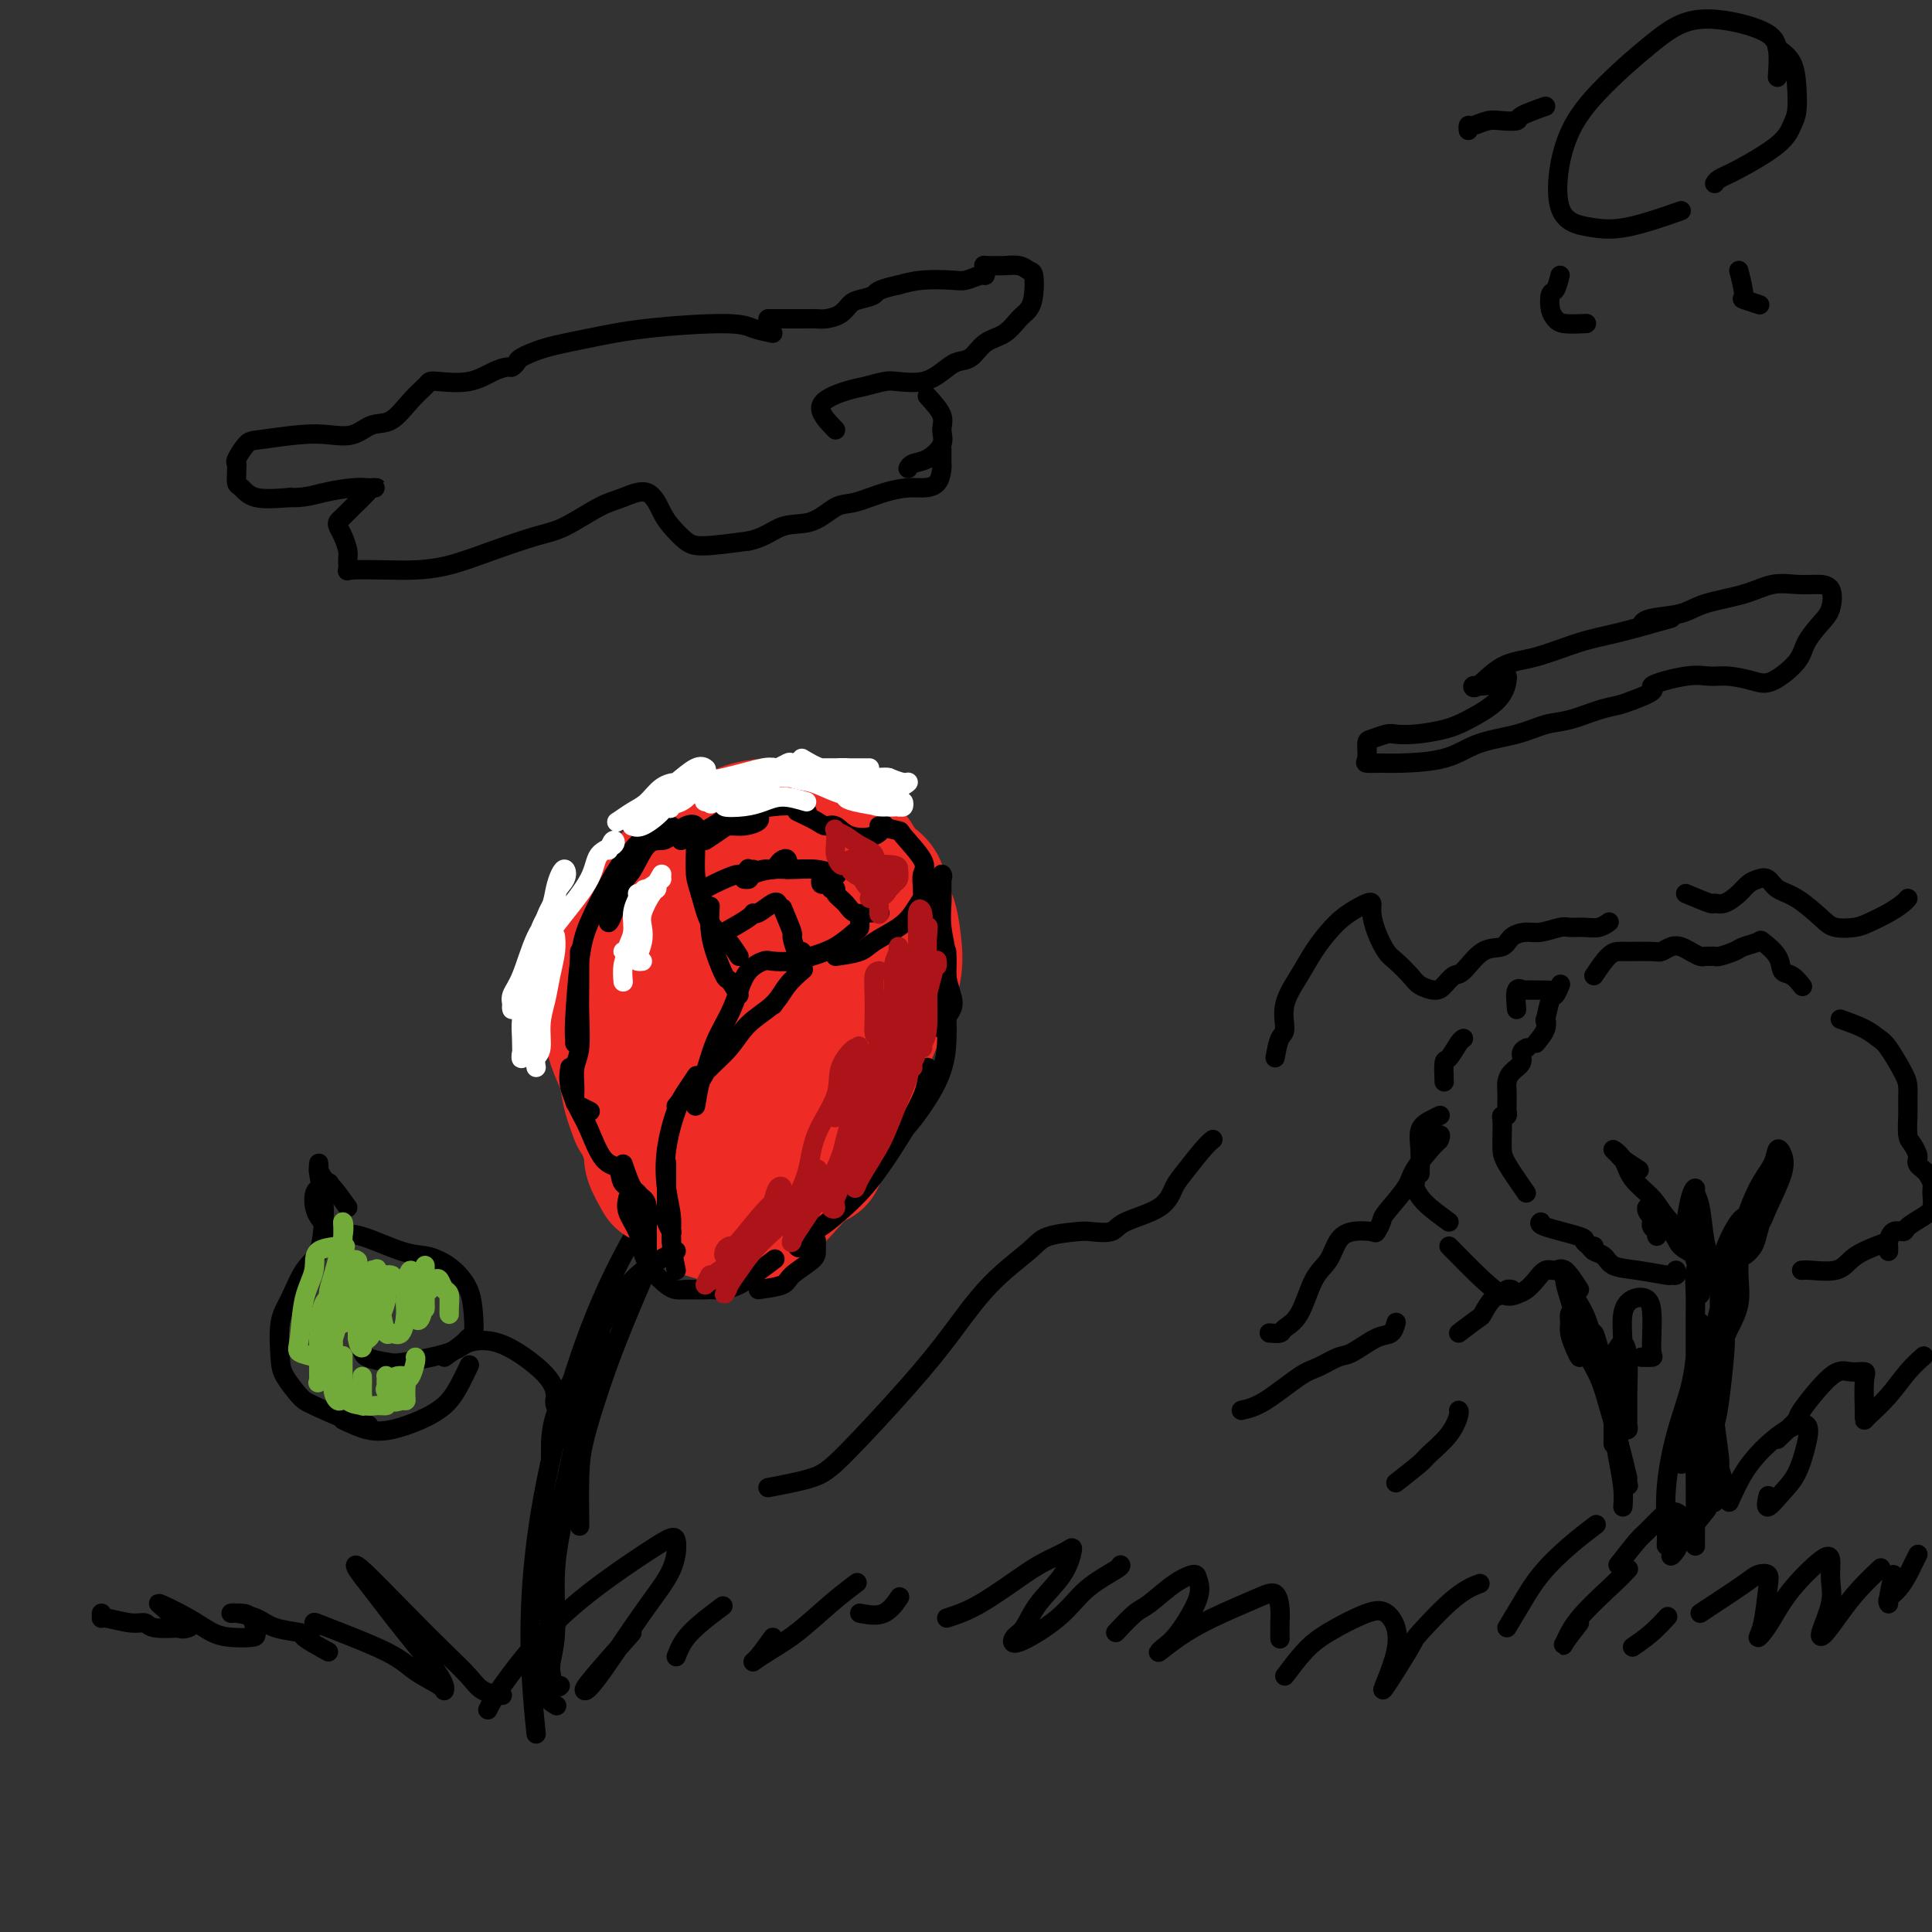 <svg viewBox='0 0 400 400' version='1.1' xmlns='http://www.w3.org/2000/svg' xmlns:xlink='http://www.w3.org/1999/xlink'><rect x="0" y="0" width="400" height="400" fill="#333333" stroke="none"/><g fill='none' stroke='#000000' stroke-width='4' stroke-linecap='round' stroke-linejoin='round'><path d='M111,359c-0.373,-3.673 -0.746,-7.346 -1,-12c-0.254,-4.654 -0.389,-10.290 0,-17c0.389,-6.710 1.300,-14.494 3,-23c1.700,-8.506 4.188,-17.734 7,-26c2.812,-8.266 5.950,-15.572 10,-23c4.050,-7.428 9.014,-14.980 11,-18c1.986,-3.020 0.993,-1.510 0,0'/></g>
<g fill='none' stroke='#EE2B24' stroke-width='4' stroke-linecap='round' stroke-linejoin='round'><path d='M135,202c-0.354,1.075 -0.708,2.149 -1,5c-0.292,2.851 -0.522,7.478 -1,12c-0.478,4.522 -1.205,8.940 -2,14c-0.795,5.060 -1.659,10.762 -2,13c-0.341,2.238 -0.158,1.011 0,-1c0.158,-2.011 0.293,-4.804 1,-9c0.707,-4.196 1.987,-9.793 3,-15c1.013,-5.207 1.758,-10.025 3,-15c1.242,-4.975 2.980,-10.106 4,-12c1.020,-1.894 1.320,-0.549 1,2c-0.320,2.549 -1.261,6.304 -2,11c-0.739,4.696 -1.277,10.333 -3,18c-1.723,7.667 -4.632,17.365 -6,22c-1.368,4.635 -1.195,4.209 -1,3c0.195,-1.209 0.412,-3.201 1,-7c0.588,-3.799 1.548,-9.405 3,-15c1.452,-5.595 3.395,-11.179 6,-17c2.605,-5.821 5.870,-11.879 7,-15c1.130,-3.121 0.124,-3.305 0,-3c-0.124,0.305 0.632,1.097 0,3c-0.632,1.903 -2.653,4.915 -4,8c-1.347,3.085 -2.019,6.243 -3,10c-0.981,3.757 -2.271,8.113 -3,10c-0.729,1.887 -0.896,1.305 -1,1c-0.104,-0.305 -0.143,-0.332 0,-1c0.143,-0.668 0.469,-1.977 1,-5c0.531,-3.023 1.266,-7.759 2,-11c0.734,-3.241 1.467,-4.988 2,-6c0.533,-1.012 0.867,-1.289 1,-1c0.133,0.289 0.067,1.145 0,2'/><path d='M141,203c0.411,-0.462 -1.062,8.881 -2,15c-0.938,6.119 -1.342,9.012 -2,12c-0.658,2.988 -1.570,6.070 -2,8c-0.430,1.930 -0.378,2.708 0,3c0.378,0.292 1.080,0.100 2,-4c0.920,-4.100 2.057,-12.106 3,-18c0.943,-5.894 1.693,-9.675 2,-14c0.307,-4.325 0.171,-9.195 0,-13c-0.171,-3.805 -0.379,-6.545 -1,-8c-0.621,-1.455 -1.656,-1.625 -4,0c-2.344,1.625 -5.996,5.044 -8,9c-2.004,3.956 -2.360,8.450 -3,13c-0.640,4.550 -1.565,9.156 -2,13c-0.435,3.844 -0.381,6.925 1,9c1.381,2.075 4.090,3.142 6,3c1.910,-0.142 3.021,-1.495 4,-4c0.979,-2.505 1.826,-6.163 3,-10c1.174,-3.837 2.673,-7.852 4,-13c1.327,-5.148 2.480,-11.427 3,-15c0.520,-3.573 0.405,-4.438 0,-5c-0.405,-0.562 -1.102,-0.819 -2,0c-0.898,0.819 -1.999,2.716 -3,5c-1.001,2.284 -1.904,4.957 -3,11c-1.096,6.043 -2.387,15.458 -3,22c-0.613,6.542 -0.548,10.211 0,13c0.548,2.789 1.580,4.699 3,5c1.420,0.301 3.229,-1.005 5,-3c1.771,-1.995 3.506,-4.679 6,-12c2.494,-7.321 5.748,-19.279 8,-27c2.252,-7.721 3.500,-11.206 4,-14c0.500,-2.794 0.250,-4.897 0,-7'/><path d='M160,177c2.170,-7.974 1.596,-3.908 0,-2c-1.596,1.908 -4.215,1.658 -6,3c-1.785,1.342 -2.738,4.276 -4,8c-1.262,3.724 -2.835,8.239 -4,13c-1.165,4.761 -1.922,9.768 -2,14c-0.078,4.232 0.523,7.690 2,10c1.477,2.310 3.831,3.471 6,3c2.169,-0.471 4.152,-2.574 6,-5c1.848,-2.426 3.561,-5.177 5,-8c1.439,-2.823 2.604,-5.719 4,-11c1.396,-5.281 3.021,-12.945 4,-18c0.979,-5.055 1.310,-7.499 1,-9c-0.310,-1.501 -1.263,-2.059 -2,-2c-0.737,0.059 -1.259,0.733 -2,2c-0.741,1.267 -1.702,3.126 -4,9c-2.298,5.874 -5.935,15.763 -8,23c-2.065,7.237 -2.559,11.823 -3,16c-0.441,4.177 -0.830,7.944 -1,10c-0.170,2.056 -0.123,2.400 2,2c2.123,-0.400 6.321,-1.543 8,-2c1.679,-0.457 0.840,-0.229 0,0'/></g>
<g fill='none' stroke='#EE2B24' stroke-width='28' stroke-linecap='round' stroke-linejoin='round'><path d='M149,193c-1.029,0.301 -2.058,0.602 -3,1c-0.942,0.398 -1.796,0.893 -3,2c-1.204,1.107 -2.759,2.825 -4,5c-1.241,2.175 -2.168,4.805 -3,8c-0.832,3.195 -1.568,6.954 -2,10c-0.432,3.046 -0.561,5.379 1,8c1.561,2.621 4.810,5.529 7,7c2.190,1.471 3.319,1.505 5,1c1.681,-0.505 3.914,-1.551 6,-3c2.086,-1.449 4.026,-3.303 6,-8c1.974,-4.697 3.982,-12.239 5,-17c1.018,-4.761 1.047,-6.741 1,-9c-0.047,-2.259 -0.168,-4.796 -1,-6c-0.832,-1.204 -2.375,-1.076 -4,-1c-1.625,0.076 -3.334,0.100 -6,2c-2.666,1.900 -6.290,5.676 -8,9c-1.710,3.324 -1.507,6.195 -2,9c-0.493,2.805 -1.682,5.542 -2,8c-0.318,2.458 0.234,4.636 1,7c0.766,2.364 1.746,4.915 3,6c1.254,1.085 2.784,0.703 4,0c1.216,-0.703 2.119,-1.727 3,-3c0.881,-1.273 1.741,-2.795 3,-6c1.259,-3.205 2.919,-8.094 4,-12c1.081,-3.906 1.584,-6.831 2,-9c0.416,-2.169 0.744,-3.584 1,-5c0.256,-1.416 0.440,-2.833 0,-4c-0.440,-1.167 -1.503,-2.083 -3,-2c-1.497,0.083 -3.428,1.167 -5,3c-1.572,1.833 -2.786,4.417 -4,7'/><path d='M151,201c-0.764,2.600 -0.675,5.599 -1,8c-0.325,2.401 -1.065,4.203 -1,7c0.065,2.797 0.934,6.590 2,8c1.066,1.410 2.331,0.436 4,0c1.669,-0.436 3.744,-0.333 5,-1c1.256,-0.667 1.692,-2.103 4,-6c2.308,-3.897 6.488,-10.254 8,-13c1.512,-2.746 0.358,-1.879 1,-5c0.642,-3.121 3.082,-10.228 4,-14c0.918,-3.772 0.313,-4.209 0,-5c-0.313,-0.791 -0.335,-1.935 -2,-2c-1.665,-0.065 -4.971,0.951 -7,2c-2.029,1.049 -2.779,2.132 -4,4c-1.221,1.868 -2.914,4.520 -4,7c-1.086,2.480 -1.566,4.788 -2,8c-0.434,3.212 -0.820,7.329 -1,10c-0.180,2.671 -0.152,3.896 0,5c0.152,1.104 0.428,2.087 1,3c0.572,0.913 1.441,1.756 2,2c0.559,0.244 0.810,-0.110 2,0c1.190,0.110 3.319,0.683 5,0c1.681,-0.683 2.913,-2.621 4,-4c1.087,-1.379 2.030,-2.197 3,-4c0.970,-1.803 1.968,-4.590 3,-7c1.032,-2.410 2.100,-4.442 3,-7c0.900,-2.558 1.634,-5.641 2,-8c0.366,-2.359 0.366,-3.994 0,-5c-0.366,-1.006 -1.098,-1.383 -2,-2c-0.902,-0.617 -1.974,-1.474 -3,-2c-1.026,-0.526 -2.008,-0.722 -4,0c-1.992,0.722 -4.996,2.361 -8,4'/><path d='M165,184c-2.730,1.563 -3.554,3.471 -5,5c-1.446,1.529 -3.513,2.680 -5,4c-1.487,1.320 -2.393,2.810 -4,5c-1.607,2.190 -3.916,5.079 -5,8c-1.084,2.921 -0.945,5.872 -1,8c-0.055,2.128 -0.306,3.433 0,5c0.306,1.567 1.169,3.398 2,5c0.831,1.602 1.631,2.977 4,4c2.369,1.023 6.307,1.693 9,2c2.693,0.307 4.140,0.250 6,0c1.860,-0.250 4.131,-0.694 6,-2c1.869,-1.306 3.336,-3.473 5,-7c1.664,-3.527 3.526,-8.415 5,-12c1.474,-3.585 2.561,-5.868 3,-8c0.439,-2.132 0.229,-4.113 0,-6c-0.229,-1.887 -0.478,-3.682 -1,-5c-0.522,-1.318 -1.318,-2.160 -3,-4c-1.682,-1.840 -4.250,-4.677 -6,-6c-1.750,-1.323 -2.682,-1.133 -4,-1c-1.318,0.133 -3.020,0.210 -4,0c-0.980,-0.210 -1.236,-0.707 -3,0c-1.764,0.707 -5.036,2.618 -7,4c-1.964,1.382 -2.621,2.234 -4,4c-1.379,1.766 -3.480,4.447 -5,6c-1.520,1.553 -2.459,1.979 -4,4c-1.541,2.021 -3.684,5.639 -5,8c-1.316,2.361 -1.806,3.467 -2,5c-0.194,1.533 -0.093,3.493 0,5c0.093,1.507 0.179,2.559 0,4c-0.179,1.441 -0.623,3.269 0,5c0.623,1.731 2.311,3.366 4,5'/><path d='M141,229c1.156,1.406 2.045,2.421 3,3c0.955,0.579 1.977,0.722 3,1c1.023,0.278 2.049,0.693 4,0c1.951,-0.693 4.829,-2.492 7,-4c2.171,-1.508 3.636,-2.725 5,-5c1.364,-2.275 2.627,-5.610 4,-9c1.373,-3.390 2.857,-6.836 4,-10c1.143,-3.164 1.947,-6.045 3,-10c1.053,-3.955 2.356,-8.983 3,-12c0.644,-3.017 0.630,-4.024 0,-5c-0.630,-0.976 -1.874,-1.922 -3,-3c-1.126,-1.078 -2.132,-2.287 -3,-3c-0.868,-0.713 -1.599,-0.930 -3,-1c-1.401,-0.070 -3.473,0.008 -5,0c-1.527,-0.008 -2.509,-0.103 -4,0c-1.491,0.103 -3.490,0.403 -5,1c-1.510,0.597 -2.531,1.493 -5,3c-2.469,1.507 -6.388,3.627 -9,6c-2.612,2.373 -3.919,4.999 -5,7c-1.081,2.001 -1.937,3.377 -3,5c-1.063,1.623 -2.332,3.494 -3,5c-0.668,1.506 -0.734,2.648 -1,5c-0.266,2.352 -0.730,5.915 -1,8c-0.270,2.085 -0.344,2.692 0,4c0.344,1.308 1.108,3.317 2,5c0.892,1.683 1.912,3.041 3,5c1.088,1.959 2.245,4.519 3,6c0.755,1.481 1.110,1.881 2,2c0.890,0.119 2.317,-0.045 3,0c0.683,0.045 0.624,0.299 2,0c1.376,-0.299 4.188,-1.149 7,-2'/><path d='M149,231c2.945,-0.536 3.307,-1.876 4,-3c0.693,-1.124 1.719,-2.034 3,-3c1.281,-0.966 2.819,-1.989 4,-3c1.181,-1.011 2.004,-2.008 3,-4c0.996,-1.992 2.164,-4.977 3,-7c0.836,-2.023 1.338,-3.084 2,-5c0.662,-1.916 1.482,-4.687 2,-7c0.518,-2.313 0.734,-4.169 1,-6c0.266,-1.831 0.581,-3.639 0,-6c-0.581,-2.361 -2.057,-5.275 -3,-7c-0.943,-1.725 -1.354,-2.261 -2,-3c-0.646,-0.739 -1.526,-1.681 -2,-2c-0.474,-0.319 -0.543,-0.016 -1,0c-0.457,0.016 -1.302,-0.255 -2,0c-0.698,0.255 -1.250,1.035 -2,2c-0.750,0.965 -1.699,2.116 -3,3c-1.301,0.884 -2.955,1.502 -5,4c-2.045,2.498 -4.481,6.877 -6,10c-1.519,3.123 -2.120,4.988 -3,7c-0.880,2.012 -2.037,4.169 -3,6c-0.963,1.831 -1.730,3.337 -2,5c-0.270,1.663 -0.042,3.485 0,6c0.042,2.515 -0.102,5.724 0,8c0.102,2.276 0.449,3.619 1,5c0.551,1.381 1.304,2.802 2,4c0.696,1.198 1.334,2.175 2,3c0.666,0.825 1.361,1.497 3,2c1.639,0.503 4.223,0.836 6,1c1.777,0.164 2.748,0.160 4,0c1.252,-0.160 2.786,-0.474 4,-1c1.214,-0.526 2.107,-1.263 3,-2'/><path d='M162,238c2.467,-0.798 3.136,-1.295 4,-2c0.864,-0.705 1.924,-1.620 3,-3c1.076,-1.380 2.169,-3.226 3,-5c0.831,-1.774 1.400,-3.475 2,-5c0.600,-1.525 1.233,-2.875 2,-5c0.767,-2.125 1.670,-5.024 2,-7c0.330,-1.976 0.087,-3.030 0,-4c-0.087,-0.970 -0.019,-1.857 0,-3c0.019,-1.143 -0.010,-2.543 0,-4c0.010,-1.457 0.059,-2.971 0,-4c-0.059,-1.029 -0.227,-1.572 0,-2c0.227,-0.428 0.849,-0.742 1,-1c0.151,-0.258 -0.170,-0.460 0,-1c0.170,-0.540 0.830,-1.418 1,-2c0.170,-0.582 -0.150,-0.866 0,-1c0.150,-0.134 0.769,-0.116 1,0c0.231,0.116 0.074,0.330 0,1c-0.074,0.670 -0.066,1.796 0,3c0.066,1.204 0.188,2.487 0,4c-0.188,1.513 -0.687,3.255 -1,5c-0.313,1.745 -0.439,3.492 -1,5c-0.561,1.508 -1.557,2.777 -2,4c-0.443,1.223 -0.334,2.399 -1,4c-0.666,1.601 -2.106,3.625 -3,5c-0.894,1.375 -1.241,2.101 -2,3c-0.759,0.899 -1.931,1.971 -3,3c-1.069,1.029 -2.034,2.014 -3,3'/><path d='M165,229c-2.236,2.621 -2.325,2.173 -3,2c-0.675,-0.173 -1.935,-0.073 -3,0c-1.065,0.073 -1.933,0.118 -3,0c-1.067,-0.118 -2.332,-0.398 -3,-1c-0.668,-0.602 -0.739,-1.524 -2,-2c-1.261,-0.476 -3.711,-0.505 -5,-1c-1.289,-0.495 -1.417,-1.457 -2,-2c-0.583,-0.543 -1.621,-0.667 -2,-1c-0.379,-0.333 -0.098,-0.877 0,-2c0.098,-1.123 0.012,-2.827 0,-4c-0.012,-1.173 0.049,-1.817 0,-3c-0.049,-1.183 -0.209,-2.905 0,-4c0.209,-1.095 0.787,-1.564 1,-2c0.213,-0.436 0.061,-0.839 0,-1c-0.061,-0.161 -0.030,-0.081 0,0'/><path d='M137,244c-0.867,-1.529 -1.735,-3.058 -2,-4c-0.265,-0.942 0.071,-1.297 0,-2c-0.071,-0.703 -0.549,-1.755 -1,-3c-0.451,-1.245 -0.875,-2.684 -1,-4c-0.125,-1.316 0.050,-2.507 0,-5c-0.050,-2.493 -0.325,-6.286 0,-9c0.325,-2.714 1.250,-4.349 2,-6c0.750,-1.651 1.325,-3.319 2,-5c0.675,-1.681 1.451,-3.376 2,-4c0.549,-0.624 0.871,-0.178 1,0c0.129,0.178 0.064,0.089 0,0'/><path d='M132,231c-0.835,-2.198 -1.670,-4.396 -2,-7c-0.330,-2.604 -0.155,-5.614 0,-9c0.155,-3.386 0.290,-7.149 1,-11c0.710,-3.851 1.994,-7.792 3,-11c1.006,-3.208 1.734,-5.685 4,-9c2.266,-3.315 6.072,-7.470 8,-9c1.928,-1.530 1.980,-0.437 2,0c0.020,0.437 0.010,0.219 0,0'/><path d='M138,239c1.128,2.108 2.256,4.215 5,5c2.744,0.785 7.103,0.247 10,-1c2.897,-1.247 4.331,-3.203 6,-5c1.669,-1.797 3.571,-3.435 5,-5c1.429,-1.565 2.383,-3.059 4,-5c1.617,-1.941 3.897,-4.330 5,-6c1.103,-1.670 1.029,-2.620 1,-3c-0.029,-0.380 -0.015,-0.190 0,0'/><path d='M144,250c2.825,0.950 5.650,1.901 8,2c2.350,0.099 4.224,-0.653 6,-2c1.776,-1.347 3.456,-3.289 5,-5c1.544,-1.711 2.954,-3.191 4,-4c1.046,-0.809 1.727,-0.945 2,-1c0.273,-0.055 0.136,-0.027 0,0'/></g>
<g fill='none' stroke='#000000' stroke-width='4' stroke-linecap='round' stroke-linejoin='round'><path d='M138,253c0.000,-1.531 0.000,-3.062 0,-4c0.000,-0.938 0.000,-1.285 0,-2c0.000,-0.715 0.000,-1.800 0,-3c0.000,-1.200 0.000,-2.515 0,-3c0.000,-0.485 0.000,-0.138 0,0c0.000,0.138 0.000,0.069 0,0'/><path d='M139,257c0.008,-0.295 0.016,-0.591 0,-1c-0.016,-0.409 -0.057,-0.933 0,-1c0.057,-0.067 0.211,0.322 0,0c-0.211,-0.322 -0.788,-1.356 -1,-2c-0.212,-0.644 -0.061,-0.898 0,-1c0.061,-0.102 0.030,-0.051 0,0'/><path d='M140,263c-0.449,-2.102 -0.899,-4.204 -1,-6c-0.101,-1.796 0.146,-3.284 0,-5c-0.146,-1.716 -0.687,-3.658 -1,-6c-0.313,-2.342 -0.399,-5.083 0,-8c0.399,-2.917 1.282,-6.009 2,-8c0.718,-1.991 1.270,-2.882 2,-4c0.730,-1.118 1.637,-2.462 2,-3c0.363,-0.538 0.181,-0.269 0,0'/><path d='M140,229c2.055,-2.518 4.110,-5.037 6,-7c1.890,-1.963 3.614,-3.371 5,-5c1.386,-1.629 2.435,-3.481 4,-5c1.565,-1.519 3.646,-2.706 5,-4c1.354,-1.294 1.980,-2.694 3,-4c1.020,-1.306 2.434,-2.516 3,-3c0.566,-0.484 0.283,-0.242 0,0'/><path d='M160,208c0.000,0.000 0.100,0.100 0.1,0.1'/><path d='M144,229c0.349,-2.029 0.699,-4.058 1,-5c0.301,-0.942 0.555,-0.798 1,-2c0.445,-1.202 1.082,-3.752 2,-6c0.918,-2.248 2.117,-4.196 3,-6c0.883,-1.804 1.450,-3.463 2,-5c0.550,-1.537 1.083,-2.950 2,-4c0.917,-1.050 2.219,-1.736 3,-2c0.781,-0.264 1.043,-0.106 2,0c0.957,0.106 2.610,0.159 4,0c1.390,-0.159 2.516,-0.530 4,-1c1.484,-0.470 3.326,-1.040 5,-2c1.674,-0.960 3.181,-2.309 4,-3c0.819,-0.691 0.951,-0.725 1,-1c0.049,-0.275 0.014,-0.793 0,-1c-0.014,-0.207 -0.007,-0.104 0,0'/><path d='M173,198c1.904,-0.268 3.809,-0.537 5,-1c1.191,-0.463 1.670,-1.121 3,-2c1.330,-0.879 3.513,-1.979 5,-3c1.487,-1.021 2.279,-1.963 3,-3c0.721,-1.037 1.370,-2.171 2,-3c0.630,-0.829 1.241,-1.355 2,-2c0.759,-0.645 1.668,-1.409 2,-2c0.332,-0.591 0.088,-1.010 0,-1c-0.088,0.010 -0.020,0.449 0,1c0.020,0.551 -0.010,1.213 0,2c0.010,0.787 0.058,1.698 0,3c-0.058,1.302 -0.224,2.995 0,5c0.224,2.005 0.837,4.323 1,6c0.163,1.677 -0.124,2.712 0,4c0.124,1.288 0.660,2.829 1,4c0.340,1.171 0.483,1.974 0,3c-0.483,1.026 -1.592,2.276 -2,3c-0.408,0.724 -0.117,0.921 0,1c0.117,0.079 0.058,0.039 0,0'/><path d='M196,197c-0.001,1.602 -0.003,3.204 0,4c0.003,0.796 0.010,0.786 0,2c-0.010,1.214 -0.037,3.650 0,6c0.037,2.350 0.138,4.612 0,7c-0.138,2.388 -0.514,4.903 -2,8c-1.486,3.097 -4.083,6.777 -6,9c-1.917,2.223 -3.153,2.987 -4,4c-0.847,1.013 -1.305,2.273 -2,3c-0.695,0.727 -1.627,0.922 -2,1c-0.373,0.078 -0.186,0.039 0,0'/><path d='M192,221c0.049,1.663 0.097,3.326 -1,6c-1.097,2.674 -3.340,6.360 -5,9c-1.660,2.640 -2.739,4.235 -4,6c-1.261,1.765 -2.706,3.699 -5,6c-2.294,2.301 -5.438,4.970 -7,6c-1.562,1.030 -1.542,0.420 -2,1c-0.458,0.580 -1.392,2.348 -2,3c-0.608,0.652 -0.888,0.186 -1,0c-0.112,-0.186 -0.056,-0.093 0,0'/><path d='M153,206c-0.785,-1.274 -1.569,-2.549 -2,-3c-0.431,-0.451 -0.508,-0.079 -1,-1c-0.492,-0.921 -1.400,-3.133 -2,-5c-0.600,-1.867 -0.892,-3.387 -1,-5c-0.108,-1.613 -0.031,-3.318 0,-4c0.031,-0.682 0.015,-0.341 0,0'/><path d='M153,198c-0.981,-1.510 -1.961,-3.020 -3,-4c-1.039,-0.980 -2.135,-1.431 -3,-3c-0.865,-1.569 -1.498,-4.256 -2,-6c-0.502,-1.744 -0.871,-2.546 -1,-4c-0.129,-1.454 -0.016,-3.560 0,-5c0.016,-1.440 -0.064,-2.214 0,-3c0.064,-0.786 0.271,-1.585 0,-2c-0.271,-0.415 -1.021,-0.448 -2,0c-0.979,0.448 -2.187,1.376 -3,2c-0.813,0.624 -1.229,0.944 -2,1c-0.771,0.056 -1.895,-0.153 -3,1c-1.105,1.153 -2.191,3.668 -3,5c-0.809,1.332 -1.341,1.481 -2,3c-0.659,1.519 -1.447,4.409 -2,6c-0.553,1.591 -0.872,1.883 -1,2c-0.128,0.117 -0.064,0.058 0,0'/><path d='M141,174c-0.751,-1.308 -1.501,-2.615 -2,-3c-0.499,-0.385 -0.746,0.153 -1,0c-0.254,-0.153 -0.516,-0.996 -2,0c-1.484,0.996 -4.191,3.832 -6,6c-1.809,2.168 -2.719,3.670 -4,6c-1.281,2.330 -2.932,5.490 -4,8c-1.068,2.510 -1.554,4.372 -2,8c-0.446,3.628 -0.851,9.024 -1,12c-0.149,2.976 -0.040,3.532 0,4c0.040,0.468 0.011,0.848 0,1c-0.011,0.152 -0.006,0.076 0,0'/><path d='M120,197c-0.002,0.947 -0.004,1.894 0,3c0.004,1.106 0.015,2.372 0,4c-0.015,1.628 -0.057,3.620 0,6c0.057,2.380 0.213,5.148 0,7c-0.213,1.852 -0.796,2.787 -1,4c-0.204,1.213 -0.030,2.703 0,4c0.030,1.297 -0.085,2.399 0,3c0.085,0.601 0.369,0.700 1,1c0.631,0.300 1.609,0.800 2,1c0.391,0.200 0.196,0.100 0,0'/><path d='M118,221c-0.184,1.200 -0.368,2.399 0,4c0.368,1.601 1.287,3.602 2,5c0.713,1.398 1.221,2.193 2,4c0.779,1.807 1.831,4.625 3,6c1.169,1.375 2.457,1.308 3,2c0.543,0.692 0.341,2.144 1,3c0.659,0.856 2.177,1.115 3,2c0.823,0.885 0.949,2.396 1,3c0.051,0.604 0.025,0.302 0,0'/><path d='M129,241c0.649,1.917 1.298,3.834 2,5c0.702,1.166 1.456,1.581 2,2c0.544,0.419 0.878,0.842 1,2c0.122,1.158 0.033,3.053 0,4c-0.033,0.947 -0.009,0.947 0,1c0.009,0.053 0.002,0.158 0,1c-0.002,0.842 -0.001,2.419 0,3c0.001,0.581 0.000,0.166 0,0c-0.000,-0.166 -0.000,-0.083 0,0'/><path d='M130,248c-0.207,0.910 -0.414,1.820 0,3c0.414,1.180 1.448,2.632 2,4c0.552,1.368 0.623,2.654 1,4c0.377,1.346 1.059,2.753 2,4c0.941,1.247 2.140,2.334 3,3c0.860,0.666 1.380,0.910 2,1c0.620,0.090 1.342,0.024 2,0c0.658,-0.024 1.254,-0.006 2,0c0.746,0.006 1.642,0.002 2,0c0.358,-0.002 0.179,-0.001 0,0'/><path d='M142,267c1.505,0.005 3.009,0.011 4,0c0.991,-0.011 1.468,-0.038 2,0c0.532,0.038 1.121,0.143 2,0c0.879,-0.143 2.050,-0.533 3,-1c0.950,-0.467 1.679,-1.010 3,-2c1.321,-0.990 3.235,-2.426 4,-3c0.765,-0.574 0.383,-0.287 0,0'/><path d='M157,267c2.000,-0.275 4.000,-0.550 5,-1c1.000,-0.450 1.000,-1.074 2,-2c1.000,-0.926 3.000,-2.156 4,-3c1.000,-0.844 1.000,-1.304 1,-2c0.000,-0.696 0.000,-1.627 0,-2c0.000,-0.373 0.000,-0.186 0,0'/><path d='M140,259c-2.845,1.474 -5.691,2.948 -8,5c-2.309,2.052 -4.083,4.683 -6,8c-1.917,3.317 -3.978,7.320 -6,11c-2.022,3.680 -4.006,7.038 -5,10c-0.994,2.962 -0.998,5.528 -1,7c-0.002,1.472 -0.000,1.849 0,2c0.000,0.151 0.000,0.075 0,0'/><path d='M135,261c-0.435,0.912 -0.869,1.824 -1,2c-0.131,0.176 0.042,-0.384 -1,2c-1.042,2.384 -3.298,7.712 -5,12c-1.702,4.288 -2.848,7.536 -4,11c-1.152,3.464 -2.309,7.145 -3,10c-0.691,2.855 -0.917,4.884 -1,8c-0.083,3.116 -0.024,7.319 0,9c0.024,1.681 0.012,0.841 0,0'/><path d='M124,271c0.269,2.978 0.538,5.955 0,9c-0.538,3.045 -1.883,6.157 -3,10c-1.117,3.843 -2.005,8.417 -3,13c-0.995,4.583 -2.098,9.176 -3,13c-0.902,3.824 -1.603,6.881 -2,10c-0.397,3.119 -0.492,6.301 0,8c0.492,1.699 1.569,1.914 2,2c0.431,0.086 0.215,0.043 0,0'/><path d='M120,292c0.070,1.808 0.139,3.616 0,4c-0.139,0.384 -0.487,-0.657 -1,2c-0.513,2.657 -1.192,9.010 -2,14c-0.808,4.990 -1.743,8.615 -2,13c-0.257,4.385 0.166,9.528 0,13c-0.166,3.472 -0.921,5.271 -1,7c-0.079,1.729 0.517,3.389 1,4c0.483,0.611 0.852,0.175 1,0c0.148,-0.175 0.074,-0.087 0,0'/><path d='M115,332c-0.305,1.135 -0.610,2.269 -1,4c-0.390,1.731 -0.864,4.058 -1,6c-0.136,1.942 0.067,3.500 0,5c-0.067,1.500 -0.403,2.942 0,4c0.403,1.058 1.544,1.731 2,2c0.456,0.269 0.228,0.135 0,0'/><path d='M117,295c-0.855,-1.531 -1.710,-3.062 -2,-4c-0.290,-0.938 -0.014,-1.282 0,-2c0.014,-0.718 -0.234,-1.809 -1,-3c-0.766,-1.191 -2.050,-2.484 -4,-4c-1.950,-1.516 -4.565,-3.257 -7,-4c-2.435,-0.743 -4.691,-0.489 -6,0c-1.309,0.489 -1.671,1.211 -4,2c-2.329,0.789 -6.624,1.644 -9,2c-2.376,0.356 -2.833,0.214 -4,0c-1.167,-0.214 -3.045,-0.501 -4,-1c-0.955,-0.499 -0.988,-1.211 -1,-2c-0.012,-0.789 -0.003,-1.654 0,-2c0.003,-0.346 0.002,-0.173 0,0'/><path d='M92,281c1.607,-1.161 3.214,-2.323 4,-3c0.786,-0.677 0.752,-0.871 1,-1c0.248,-0.129 0.779,-0.195 1,-1c0.221,-0.805 0.132,-2.349 0,-4c-0.132,-1.651 -0.306,-3.410 -1,-5c-0.694,-1.590 -1.907,-3.011 -3,-4c-1.093,-0.989 -2.066,-1.545 -3,-2c-0.934,-0.455 -1.830,-0.809 -3,-1c-1.170,-0.191 -2.615,-0.218 -5,-1c-2.385,-0.782 -5.709,-2.317 -8,-3c-2.291,-0.683 -3.549,-0.512 -5,-1c-1.451,-0.488 -3.096,-1.633 -4,-3c-0.904,-1.367 -1.067,-2.954 -1,-4c0.067,-1.046 0.364,-1.551 1,-2c0.636,-0.449 1.610,-0.843 2,-1c0.390,-0.157 0.195,-0.079 0,0'/><path d='M72,250c-1.072,-1.517 -2.144,-3.035 -3,-4c-0.856,-0.965 -1.497,-1.379 -2,-2c-0.503,-0.621 -0.868,-1.450 -1,-2c-0.132,-0.550 -0.032,-0.821 0,-1c0.032,-0.179 -0.005,-0.266 0,0c0.005,0.266 0.053,0.886 0,1c-0.053,0.114 -0.205,-0.279 0,1c0.205,1.279 0.767,4.229 1,6c0.233,1.771 0.136,2.364 0,4c-0.136,1.636 -0.310,4.314 -1,6c-0.690,1.686 -1.897,2.379 -3,4c-1.103,1.621 -2.104,4.171 -3,6c-0.896,1.829 -1.689,2.936 -2,5c-0.311,2.064 -0.142,5.085 0,7c0.142,1.915 0.256,2.723 1,4c0.744,1.277 2.119,3.022 3,4c0.881,0.978 1.267,1.190 3,2c1.733,0.810 4.813,2.218 7,3c2.187,0.782 3.482,0.938 4,1c0.518,0.062 0.259,0.031 0,0'/><path d='M71,294c1.694,0.803 3.388,1.605 5,2c1.612,0.395 3.143,0.382 5,0c1.857,-0.382 4.039,-1.133 6,-2c1.961,-0.867 3.701,-1.851 5,-3c1.299,-1.149 2.157,-2.463 3,-4c0.843,-1.537 1.669,-3.296 2,-4c0.331,-0.704 0.165,-0.352 0,0'/><path d='M146,174c1.108,-0.726 2.216,-1.452 3,-2c0.784,-0.548 1.243,-0.918 2,-1c0.757,-0.082 1.811,0.122 3,0c1.189,-0.122 2.512,-0.571 3,-1c0.488,-0.429 0.139,-0.837 0,-1c-0.139,-0.163 -0.070,-0.082 0,0'/><path d='M146,172c1.919,-1.183 3.838,-2.366 5,-3c1.162,-0.634 1.565,-0.720 3,-1c1.435,-0.280 3.900,-0.756 6,-1c2.100,-0.244 3.835,-0.258 5,0c1.165,0.258 1.762,0.788 2,1c0.238,0.212 0.119,0.106 0,0'/><path d='M165,168c1.510,0.717 3.020,1.434 4,2c0.980,0.566 1.429,0.981 2,1c0.571,0.019 1.263,-0.360 2,0c0.737,0.360 1.517,1.457 3,2c1.483,0.543 3.668,0.531 5,0c1.332,-0.531 1.809,-1.580 2,-2c0.191,-0.420 0.095,-0.210 0,0'/><path d='M182,171c1.699,0.441 3.397,0.882 4,1c0.603,0.118 0.109,-0.088 1,1c0.891,1.088 3.167,3.468 4,5c0.833,1.532 0.223,2.214 0,3c-0.223,0.786 -0.060,1.675 0,3c0.060,1.325 0.016,3.088 0,4c-0.016,0.912 -0.005,0.975 0,1c0.005,0.025 0.002,0.013 0,0'/><path d='M155,182c0.030,-0.845 0.060,-1.690 0,-2c-0.060,-0.310 -0.208,-0.083 0,0c0.208,0.083 0.774,0.024 1,0c0.226,-0.024 0.113,-0.012 0,0'/><path d='M155,182c-0.532,-0.022 -1.063,-0.044 -1,0c0.063,0.044 0.722,0.154 1,0c0.278,-0.154 0.177,-0.574 1,-1c0.823,-0.426 2.571,-0.860 4,-1c1.429,-0.140 2.540,0.015 4,0c1.460,-0.015 3.268,-0.200 5,0c1.732,0.200 3.390,0.785 4,1c0.610,0.215 0.174,0.062 0,0c-0.174,-0.062 -0.087,-0.031 0,0'/><path d='M170,182c-0.080,0.414 -0.161,0.828 0,1c0.161,0.172 0.563,0.101 1,0c0.437,-0.101 0.908,-0.232 1,0c0.092,0.232 -0.195,0.826 0,1c0.195,0.174 0.870,-0.073 1,0c0.130,0.073 -0.287,0.464 0,1c0.287,0.536 1.279,1.215 2,2c0.721,0.785 1.173,1.674 2,2c0.827,0.326 2.030,0.088 3,0c0.970,-0.088 1.706,-0.025 2,0c0.294,0.025 0.147,0.013 0,0'/><path d='M163,180c0.088,-0.824 0.176,-1.647 0,-2c-0.176,-0.353 -0.617,-0.234 -1,0c-0.383,0.234 -0.707,0.584 -1,1c-0.293,0.416 -0.555,0.898 -1,1c-0.445,0.102 -1.072,-0.176 -2,0c-0.928,0.176 -2.158,0.807 -3,1c-0.842,0.193 -1.298,-0.053 -2,0c-0.702,0.053 -1.652,0.406 -3,1c-1.348,0.594 -3.094,1.429 -4,2c-0.906,0.571 -0.973,0.877 -1,1c-0.027,0.123 -0.013,0.061 0,0'/><path d='M150,193c2.008,-1.138 4.016,-2.277 5,-3c0.984,-0.723 0.943,-1.031 1,-1c0.057,0.031 0.211,0.400 1,0c0.789,-0.400 2.212,-1.569 3,-2c0.788,-0.431 0.939,-0.123 1,0c0.061,0.123 0.030,0.062 0,0'/><path d='M162,188c0.868,2.091 1.735,4.182 2,5c0.265,0.818 -0.073,0.364 0,1c0.073,0.636 0.558,2.364 1,3c0.442,0.636 0.841,0.182 1,0c0.159,-0.182 0.080,-0.091 0,0'/></g>
<g fill='none' stroke='#AD1419' stroke-width='4' stroke-linecap='round' stroke-linejoin='round'><path d='M182,201c-0.421,0.099 -0.843,0.197 -1,1c-0.157,0.803 -0.050,2.309 0,4c0.050,1.691 0.042,3.567 0,5c-0.042,1.433 -0.117,2.424 0,3c0.117,0.576 0.428,0.737 1,0c0.572,-0.737 1.407,-2.370 2,-4c0.593,-1.630 0.943,-3.255 1,-5c0.057,-1.745 -0.181,-3.609 0,-5c0.181,-1.391 0.781,-2.310 1,-3c0.219,-0.690 0.058,-1.151 0,-1c-0.058,0.151 -0.014,0.913 0,2c0.014,1.087 -0.004,2.500 0,4c0.004,1.500 0.030,3.086 0,5c-0.030,1.914 -0.114,4.155 0,4c0.114,-0.155 0.427,-2.706 1,-5c0.573,-2.294 1.408,-4.331 2,-6c0.592,-1.669 0.943,-2.969 1,-5c0.057,-2.031 -0.180,-4.793 0,-6c0.180,-1.207 0.776,-0.861 1,0c0.224,0.861 0.074,2.235 0,4c-0.074,1.765 -0.074,3.922 0,6c0.074,2.078 0.220,4.078 0,6c-0.220,1.922 -0.806,3.766 -1,4c-0.194,0.234 0.003,-1.142 0,-2c-0.003,-0.858 -0.207,-1.199 0,-2c0.207,-0.801 0.825,-2.062 1,-4c0.175,-1.938 -0.093,-4.554 0,-6c0.093,-1.446 0.546,-1.723 1,-2'/><path d='M192,193c0.308,-2.430 0.079,-0.505 0,1c-0.079,1.505 -0.007,2.589 0,4c0.007,1.411 -0.051,3.147 0,6c0.051,2.853 0.210,6.822 0,9c-0.210,2.178 -0.788,2.566 -1,3c-0.212,0.434 -0.058,0.915 0,1c0.058,0.085 0.019,-0.228 0,-1c-0.019,-0.772 -0.018,-2.005 0,-3c0.018,-0.995 0.052,-1.752 0,-2c-0.052,-0.248 -0.191,0.013 0,0c0.191,-0.013 0.714,-0.300 0,2c-0.714,2.300 -2.663,7.187 -4,11c-1.337,3.813 -2.061,6.553 -3,9c-0.939,2.447 -2.092,4.602 -3,6c-0.908,1.398 -1.572,2.041 -2,2c-0.428,-0.041 -0.619,-0.766 0,-2c0.619,-1.234 2.048,-2.979 3,-5c0.952,-2.021 1.426,-4.320 2,-6c0.574,-1.680 1.249,-2.741 2,-4c0.751,-1.259 1.580,-2.715 2,-3c0.420,-0.285 0.432,0.602 0,2c-0.432,1.398 -1.306,3.308 -2,5c-0.694,1.692 -1.206,3.165 -2,5c-0.794,1.835 -1.868,4.032 -3,6c-1.132,1.968 -2.322,3.706 -3,5c-0.678,1.294 -0.845,2.146 -1,2c-0.155,-0.146 -0.298,-1.288 0,-3c0.298,-1.712 1.039,-3.995 2,-6c0.961,-2.005 2.143,-3.732 3,-6c0.857,-2.268 1.388,-5.077 2,-7c0.612,-1.923 1.306,-2.962 2,-4'/><path d='M186,220c1.437,-3.512 1.031,-0.293 0,2c-1.031,2.293 -2.687,3.659 -4,6c-1.313,2.341 -2.283,5.657 -4,9c-1.717,3.343 -4.182,6.714 -5,9c-0.818,2.286 0.010,3.489 0,4c-0.010,0.511 -0.859,0.332 -1,0c-0.141,-0.332 0.425,-0.817 1,-2c0.575,-1.183 1.158,-3.063 2,-6c0.842,-2.937 1.942,-6.931 3,-10c1.058,-3.069 2.075,-5.214 3,-7c0.925,-1.786 1.760,-3.213 2,-4c0.240,-0.787 -0.114,-0.935 0,-1c0.114,-0.065 0.696,-0.046 0,2c-0.696,2.046 -2.670,6.118 -4,9c-1.330,2.882 -2.014,4.575 -3,7c-0.986,2.425 -2.273,5.583 -3,8c-0.727,2.417 -0.895,4.093 -1,4c-0.105,-0.093 -0.147,-1.955 0,-3c0.147,-1.045 0.481,-1.271 1,-3c0.519,-1.729 1.221,-4.959 2,-8c0.779,-3.041 1.636,-5.892 3,-9c1.364,-3.108 3.237,-6.473 4,-8c0.763,-1.527 0.418,-1.215 0,0c-0.418,1.215 -0.907,3.333 -2,6c-1.093,2.667 -2.790,5.884 -4,9c-1.210,3.116 -1.933,6.132 -4,10c-2.067,3.868 -5.476,8.589 -7,11c-1.524,2.411 -1.161,2.512 -1,2c0.161,-0.512 0.120,-1.638 0,-2c-0.120,-0.362 -0.320,0.039 0,-1c0.320,-1.039 1.160,-3.520 2,-6'/><path d='M166,248c0.621,-1.659 1.673,-2.307 2,-3c0.327,-0.693 -0.072,-1.430 0,-2c0.072,-0.570 0.616,-0.974 1,-1c0.384,-0.026 0.608,0.325 0,1c-0.608,0.675 -2.046,1.673 -3,3c-0.954,1.327 -1.422,2.983 -2,4c-0.578,1.017 -1.266,1.394 -2,2c-0.734,0.606 -1.514,1.439 -2,2c-0.486,0.561 -0.677,0.850 -1,1c-0.323,0.150 -0.777,0.163 -1,0c-0.223,-0.163 -0.213,-0.500 0,-1c0.213,-0.500 0.629,-1.161 1,-2c0.371,-0.839 0.695,-1.855 1,-3c0.305,-1.145 0.590,-2.419 1,-3c0.410,-0.581 0.944,-0.468 1,0c0.056,0.468 -0.367,1.293 -1,2c-0.633,0.707 -1.477,1.297 -3,3c-1.523,1.703 -3.726,4.519 -5,6c-1.274,1.481 -1.620,1.626 -2,2c-0.380,0.374 -0.795,0.977 -1,1c-0.205,0.023 -0.201,-0.533 0,-1c0.201,-0.467 0.598,-0.845 1,-1c0.402,-0.155 0.809,-0.088 1,0c0.191,0.088 0.166,0.197 0,1c-0.166,0.803 -0.473,2.301 -1,3c-0.527,0.699 -1.275,0.600 -2,1c-0.725,0.400 -1.426,1.300 -2,2c-0.574,0.700 -1.021,1.200 -1,1c0.021,-0.200 0.511,-1.100 1,-2'/><path d='M147,264c-1.488,2.700 1.792,0.449 3,-1c1.208,-1.449 0.345,-2.096 1,-3c0.655,-0.904 2.828,-2.065 4,-3c1.172,-0.935 1.343,-1.643 1,-1c-0.343,0.643 -1.200,2.636 -2,4c-0.800,1.364 -1.544,2.098 -2,3c-0.456,0.902 -0.625,1.971 -1,3c-0.375,1.029 -0.954,2.019 -1,2c-0.046,-0.019 0.443,-1.047 1,-2c0.557,-0.953 1.181,-1.832 2,-3c0.819,-1.168 1.832,-2.624 3,-4c1.168,-1.376 2.492,-2.672 4,-4c1.508,-1.328 3.200,-2.688 4,-4c0.800,-1.312 0.709,-2.577 1,-3c0.291,-0.423 0.964,-0.006 1,0c0.036,0.006 -0.566,-0.401 -1,0c-0.434,0.401 -0.701,1.611 -1,2c-0.299,0.389 -0.629,-0.041 -1,0c-0.371,0.041 -0.783,0.555 -1,1c-0.217,0.445 -0.241,0.821 0,1c0.241,0.179 0.745,0.160 1,0c0.255,-0.160 0.262,-0.460 1,-2c0.738,-1.540 2.209,-4.320 3,-7c0.791,-2.680 0.903,-5.260 2,-8c1.097,-2.740 3.181,-5.642 4,-8c0.819,-2.358 0.374,-4.173 1,-6c0.626,-1.827 2.322,-3.665 3,-4c0.678,-0.335 0.339,0.832 0,2'/><path d='M177,219c1.889,-4.914 0.113,-1.199 -1,1c-1.113,2.199 -1.561,2.883 -2,4c-0.439,1.117 -0.869,2.666 -1,4c-0.131,1.334 0.036,2.451 0,3c-0.036,0.549 -0.277,0.528 0,0c0.277,-0.528 1.072,-1.563 2,-3c0.928,-1.437 1.990,-3.276 3,-5c1.010,-1.724 1.970,-3.334 3,-5c1.030,-1.666 2.132,-3.389 3,-5c0.868,-1.611 1.504,-3.112 2,-4c0.496,-0.888 0.852,-1.163 1,-1c0.148,0.163 0.089,0.766 0,2c-0.089,1.234 -0.206,3.100 -1,5c-0.794,1.900 -2.264,3.832 -3,6c-0.736,2.168 -0.737,4.570 -1,6c-0.263,1.430 -0.786,1.889 -1,2c-0.214,0.111 -0.117,-0.124 0,-1c0.117,-0.876 0.256,-2.393 1,-4c0.744,-1.607 2.094,-3.303 3,-5c0.906,-1.697 1.367,-3.394 2,-5c0.633,-1.606 1.439,-3.122 2,-4c0.561,-0.878 0.879,-1.118 1,-1c0.121,0.118 0.047,0.596 0,1c-0.047,0.404 -0.066,0.736 0,2c0.066,1.264 0.217,3.462 0,5c-0.217,1.538 -0.802,2.417 -1,3c-0.198,0.583 -0.009,0.869 0,1c0.009,0.131 -0.163,0.107 0,-1c0.163,-1.107 0.659,-3.298 1,-5c0.341,-1.702 0.526,-2.915 1,-5c0.474,-2.085 1.237,-5.043 2,-8'/><path d='M193,202c0.845,-3.179 0.958,-2.125 1,-2c0.042,0.125 0.012,-0.679 0,-1c-0.012,-0.321 -0.006,-0.161 0,0'/><path d='M180,186c0.845,-0.983 1.691,-1.966 2,-2c0.309,-0.034 0.083,0.879 0,2c-0.083,1.121 -0.022,2.448 0,3c0.022,0.552 0.006,0.327 0,0c-0.006,-0.327 -0.002,-0.757 0,-1c0.002,-0.243 0.002,-0.298 0,-1c-0.002,-0.702 -0.004,-2.052 0,-3c0.004,-0.948 0.015,-1.495 0,-2c-0.015,-0.505 -0.057,-0.969 0,-1c0.057,-0.031 0.213,0.371 0,1c-0.213,0.629 -0.796,1.484 -1,2c-0.204,0.516 -0.031,0.692 0,1c0.031,0.308 -0.082,0.749 0,1c0.082,0.251 0.360,0.312 1,0c0.640,-0.312 1.643,-0.998 2,-2c0.357,-1.002 0.067,-2.319 0,-3c-0.067,-0.681 0.087,-0.727 0,-1c-0.087,-0.273 -0.417,-0.773 -1,-1c-0.583,-0.227 -1.418,-0.180 -2,0c-0.582,0.180 -0.909,0.494 -1,1c-0.091,0.506 0.055,1.204 0,2c-0.055,0.796 -0.312,1.689 0,2c0.312,0.311 1.194,0.039 2,0c0.806,-0.039 1.536,0.154 2,0c0.464,-0.154 0.663,-0.657 1,-1c0.337,-0.343 0.810,-0.527 1,-1c0.190,-0.473 0.095,-1.237 0,-2'/><path d='M186,180c0.242,-0.849 -1.152,-0.973 -2,-1c-0.848,-0.027 -1.150,0.043 -2,0c-0.850,-0.043 -2.249,-0.198 -3,0c-0.751,0.198 -0.853,0.748 -1,1c-0.147,0.252 -0.338,0.205 0,1c0.338,0.795 1.205,2.431 2,3c0.795,0.569 1.517,0.072 2,0c0.483,-0.072 0.727,0.283 1,0c0.273,-0.283 0.576,-1.204 1,-2c0.424,-0.796 0.967,-1.468 1,-2c0.033,-0.532 -0.446,-0.924 -1,-1c-0.554,-0.076 -1.182,0.165 -2,0c-0.818,-0.165 -1.824,-0.735 -3,-1c-1.176,-0.265 -2.520,-0.225 -3,0c-0.480,0.225 -0.097,0.636 0,1c0.097,0.364 -0.094,0.681 0,1c0.094,0.319 0.472,0.640 1,1c0.528,0.360 1.204,0.760 2,1c0.796,0.240 1.710,0.320 2,0c0.290,-0.320 -0.045,-1.042 0,-2c0.045,-0.958 0.471,-2.154 0,-3c-0.471,-0.846 -1.839,-1.341 -3,-2c-1.161,-0.659 -2.116,-1.481 -3,-2c-0.884,-0.519 -1.698,-0.734 -2,-1c-0.302,-0.266 -0.091,-0.583 0,0c0.091,0.583 0.063,2.065 0,3c-0.063,0.935 -0.161,1.323 0,2c0.161,0.677 0.582,1.644 1,2c0.418,0.356 0.834,0.102 1,0c0.166,-0.102 0.083,-0.051 0,0'/></g>
<g fill='none' stroke='#FFFFFF' stroke-width='4' stroke-linecap='round' stroke-linejoin='round'><path d='M167,166c-1.746,-0.508 -3.492,-1.015 -5,-1c-1.508,0.015 -2.778,0.553 -4,1c-1.222,0.447 -2.394,0.804 -4,1c-1.606,0.196 -3.644,0.233 -4,0c-0.356,-0.233 0.971,-0.735 1,-1c0.029,-0.265 -1.240,-0.292 0,-1c1.240,-0.708 4.990,-2.098 7,-3c2.010,-0.902 2.279,-1.315 3,-2c0.721,-0.685 1.895,-1.642 3,-2c1.105,-0.358 2.140,-0.118 2,0c-0.140,0.118 -1.454,0.112 -2,0c-0.546,-0.112 -0.323,-0.331 -1,0c-0.677,0.331 -2.255,1.213 -4,2c-1.745,0.787 -3.658,1.480 -5,2c-1.342,0.520 -2.114,0.867 -3,1c-0.886,0.133 -1.888,0.051 -2,0c-0.112,-0.051 0.665,-0.070 1,0c0.335,0.070 0.228,0.229 1,0c0.772,-0.229 2.422,-0.847 4,-1c1.578,-0.153 3.084,0.158 4,0c0.916,-0.158 1.241,-0.787 2,-1c0.759,-0.213 1.951,-0.012 2,0c0.049,0.012 -1.046,-0.165 -2,0c-0.954,0.165 -1.767,0.671 -3,1c-1.233,0.329 -2.887,0.480 -5,1c-2.113,0.520 -4.684,1.409 -6,2c-1.316,0.591 -1.376,0.883 -1,1c0.376,0.117 1.188,0.058 2,0'/><path d='M148,166c-2.188,1.109 0.342,-0.119 2,-1c1.658,-0.881 2.443,-1.415 4,-2c1.557,-0.585 3.886,-1.222 5,-2c1.114,-0.778 1.012,-1.696 1,-2c-0.012,-0.304 0.066,0.006 0,0c-0.066,-0.006 -0.276,-0.328 -2,0c-1.724,0.328 -4.961,1.307 -8,2c-3.039,0.693 -5.881,1.101 -8,2c-2.119,0.899 -3.516,2.290 -5,3c-1.484,0.710 -3.054,0.739 -4,1c-0.946,0.261 -1.267,0.755 -1,1c0.267,0.245 1.122,0.241 2,0c0.878,-0.241 1.777,-0.719 3,-1c1.223,-0.281 2.768,-0.365 4,-1c1.232,-0.635 2.150,-1.821 3,-3c0.850,-1.179 1.634,-2.351 2,-3c0.366,-0.649 0.316,-0.776 0,-1c-0.316,-0.224 -0.897,-0.544 -2,0c-1.103,0.544 -2.729,1.951 -4,3c-1.271,1.049 -2.188,1.739 -4,3c-1.812,1.261 -4.519,3.093 -6,4c-1.481,0.907 -1.737,0.888 -2,1c-0.263,0.112 -0.533,0.355 0,0c0.533,-0.355 1.869,-1.309 3,-2c1.131,-0.691 2.058,-1.118 3,-2c0.942,-0.882 1.901,-2.219 3,-3c1.099,-0.781 2.339,-1.005 3,-1c0.661,0.005 0.744,0.238 1,0c0.256,-0.238 0.684,-0.949 0,0c-0.684,0.949 -2.481,3.557 -4,5c-1.519,1.443 -2.759,1.722 -4,2'/><path d='M133,169c-1.519,1.546 -1.817,1.911 -2,2c-0.183,0.089 -0.253,-0.099 0,0c0.253,0.099 0.828,0.485 2,0c1.172,-0.485 2.939,-1.842 4,-3c1.061,-1.158 1.415,-2.117 2,-3c0.585,-0.883 1.400,-1.690 2,-2c0.600,-0.310 0.986,-0.124 1,0c0.014,0.124 -0.342,0.187 -1,1c-0.658,0.813 -1.616,2.375 -2,3c-0.384,0.625 -0.192,0.312 0,0'/><path d='M166,157c1.420,0.845 2.841,1.691 4,2c1.159,0.309 2.057,0.083 3,0c0.943,-0.083 1.930,-0.022 3,0c1.070,0.022 2.224,0.006 3,0c0.776,-0.006 1.175,-0.001 1,0c-0.175,0.001 -0.923,-0.002 -2,0c-1.077,0.002 -2.484,0.007 -4,0c-1.516,-0.007 -3.141,-0.028 -5,0c-1.859,0.028 -3.951,0.105 -5,0c-1.049,-0.105 -1.057,-0.392 -1,0c0.057,0.392 0.177,1.465 1,2c0.823,0.535 2.350,0.534 4,1c1.650,0.466 3.425,1.399 5,2c1.575,0.601 2.952,0.871 4,1c1.048,0.129 1.767,0.118 2,0c0.233,-0.118 -0.021,-0.343 0,-1c0.021,-0.657 0.318,-1.746 0,-2c-0.318,-0.254 -1.249,0.327 -3,0c-1.751,-0.327 -4.321,-1.563 -6,-2c-1.679,-0.437 -2.466,-0.075 -3,0c-0.534,0.075 -0.815,-0.138 -1,0c-0.185,0.138 -0.275,0.626 0,1c0.275,0.374 0.915,0.632 3,1c2.085,0.368 5.615,0.845 8,1c2.385,0.155 3.625,-0.014 5,0c1.375,0.014 2.884,0.210 4,0c1.116,-0.210 1.839,-0.826 2,-1c0.161,-0.174 -0.240,0.093 -1,0c-0.760,-0.093 -1.880,-0.547 -3,-1'/><path d='M184,161c-1.044,-0.242 -2.652,0.153 -4,0c-1.348,-0.153 -2.434,-0.853 -3,-1c-0.566,-0.147 -0.611,0.258 -1,0c-0.389,-0.258 -1.121,-1.179 -1,-1c0.121,0.179 1.094,1.459 2,2c0.906,0.541 1.746,0.345 3,1c1.254,0.655 2.922,2.161 4,3c1.078,0.839 1.565,1.010 2,1c0.435,-0.010 0.818,-0.202 1,0c0.182,0.202 0.164,0.797 0,1c-0.164,0.203 -0.475,0.013 -1,0c-0.525,-0.013 -1.264,0.153 -3,0c-1.736,-0.153 -4.471,-0.623 -6,-1c-1.529,-0.377 -1.854,-0.661 -2,-1c-0.146,-0.339 -0.114,-0.732 0,-1c0.114,-0.268 0.311,-0.412 1,0c0.689,0.412 1.869,1.379 3,2c1.131,0.621 2.211,0.895 3,1c0.789,0.105 1.285,0.039 2,0c0.715,-0.039 1.648,-0.053 2,0c0.352,0.053 0.122,0.172 0,0c-0.122,-0.172 -0.136,-0.634 0,-1c0.136,-0.366 0.421,-0.637 0,-1c-0.421,-0.363 -1.549,-0.818 -2,-1c-0.451,-0.182 -0.226,-0.091 0,0'/><path d='M126,176c0.338,-0.925 0.677,-1.850 1,-2c0.323,-0.150 0.631,0.476 0,1c-0.631,0.524 -2.200,0.946 -3,2c-0.800,1.054 -0.831,2.741 -2,5c-1.169,2.259 -3.476,5.089 -5,7c-1.524,1.911 -2.265,2.904 -3,4c-0.735,1.096 -1.463,2.296 -2,3c-0.537,0.704 -0.883,0.913 -1,1c-0.117,0.087 -0.004,0.053 0,0c0.004,-0.053 -0.101,-0.126 0,-1c0.101,-0.874 0.409,-2.551 1,-4c0.591,-1.449 1.467,-2.670 2,-4c0.533,-1.330 0.724,-2.769 1,-4c0.276,-1.231 0.637,-2.255 1,-3c0.363,-0.745 0.730,-1.211 1,-1c0.270,0.211 0.445,1.099 0,2c-0.445,0.901 -1.510,1.817 -2,3c-0.490,1.183 -0.404,2.635 -1,4c-0.596,1.365 -1.872,2.642 -3,5c-1.128,2.358 -2.106,5.795 -3,8c-0.894,2.205 -1.705,3.177 -2,4c-0.295,0.823 -0.076,1.496 0,2c0.076,0.504 0.009,0.837 0,1c-0.009,0.163 0.039,0.154 0,0c-0.039,-0.154 -0.165,-0.453 0,-1c0.165,-0.547 0.622,-1.343 1,-2c0.378,-0.657 0.679,-1.177 1,-2c0.321,-0.823 0.663,-1.949 1,-3c0.337,-1.051 0.668,-2.025 1,-3'/><path d='M110,198c0.607,-1.554 0.124,0.060 0,1c-0.124,0.940 0.111,1.206 0,2c-0.111,0.794 -0.567,2.115 -1,4c-0.433,1.885 -0.844,4.332 -1,6c-0.156,1.668 -0.056,2.557 0,4c0.056,1.443 0.068,3.440 0,4c-0.068,0.560 -0.215,-0.316 0,-1c0.215,-0.684 0.794,-1.174 1,-2c0.206,-0.826 0.041,-1.988 0,-3c-0.041,-1.012 0.042,-1.875 0,-3c-0.042,-1.125 -0.207,-2.512 0,-4c0.207,-1.488 0.788,-3.077 1,-4c0.212,-0.923 0.057,-1.180 0,-1c-0.057,0.180 -0.015,0.795 0,1c0.015,0.205 0.004,-0.002 0,0c-0.004,0.002 -0.001,0.213 0,1c0.001,0.787 0.000,2.150 0,3c-0.000,0.850 0.000,1.188 0,2c-0.000,0.812 -0.001,2.097 0,3c0.001,0.903 0.004,1.422 0,2c-0.004,0.578 -0.016,1.215 0,1c0.016,-0.215 0.061,-1.281 0,-2c-0.061,-0.719 -0.226,-1.091 0,-3c0.226,-1.909 0.845,-5.354 1,-7c0.155,-1.646 -0.154,-1.493 0,-2c0.154,-0.507 0.772,-1.675 1,-2c0.228,-0.325 0.065,0.193 0,1c-0.065,0.807 -0.033,1.904 0,3'/><path d='M112,202c0.061,1.378 0.212,2.825 0,4c-0.212,1.175 -0.789,2.080 -1,3c-0.211,0.920 -0.057,1.855 0,3c0.057,1.145 0.015,2.501 0,3c-0.015,0.499 -0.004,0.143 0,0c0.004,-0.143 0.002,-0.071 0,0'/><path d='M112,202c0.427,-1.644 0.854,-3.288 1,-4c0.146,-0.712 0.011,-0.492 0,-1c-0.011,-0.508 0.102,-1.744 0,-3c-0.102,-1.256 -0.419,-2.533 0,-4c0.419,-1.467 1.574,-3.126 2,-4c0.426,-0.874 0.122,-0.964 0,-1c-0.122,-0.036 -0.061,-0.018 0,0'/><path d='M111,221c-0.120,-0.738 -0.240,-1.477 0,-2c0.240,-0.523 0.838,-0.832 1,-2c0.162,-1.168 -0.114,-3.196 0,-5c0.114,-1.804 0.619,-3.384 1,-5c0.381,-1.616 0.638,-3.268 1,-5c0.362,-1.732 0.828,-3.543 1,-5c0.172,-1.457 0.049,-2.559 0,-3c-0.049,-0.441 -0.025,-0.220 0,0'/></g>
<g fill='none' stroke='#73AB3A' stroke-width='4' stroke-linecap='round' stroke-linejoin='round'><path d='M71,257c-0.000,1.478 -0.000,2.957 0,4c0.000,1.043 0.000,1.651 0,3c-0.000,1.349 -0.000,3.438 0,4c0.000,0.562 0.000,-0.402 0,-1c-0.000,-0.598 -0.001,-0.831 0,-2c0.001,-1.169 0.002,-3.276 0,-5c-0.002,-1.724 -0.007,-3.065 0,-4c0.007,-0.935 0.026,-1.462 0,-2c-0.026,-0.538 -0.098,-1.085 0,-1c0.098,0.085 0.365,0.804 0,3c-0.365,2.196 -1.363,5.870 -2,8c-0.637,2.130 -0.914,2.716 -1,4c-0.086,1.284 0.020,3.265 0,4c-0.020,0.735 -0.164,0.225 0,0c0.164,-0.225 0.637,-0.166 1,-1c0.363,-0.834 0.615,-2.562 1,-4c0.385,-1.438 0.904,-2.584 1,-4c0.096,-1.416 -0.230,-3.100 0,-4c0.230,-0.900 1.015,-1.016 0,-1c-1.015,0.016 -3.830,0.165 -5,1c-1.170,0.835 -0.695,2.356 -1,4c-0.305,1.644 -1.391,3.410 -2,6c-0.609,2.590 -0.741,6.004 -1,8c-0.259,1.996 -0.644,2.576 0,3c0.644,0.424 2.319,0.694 3,1c0.681,0.306 0.368,0.649 1,0c0.632,-0.649 2.209,-2.290 3,-4c0.791,-1.710 0.798,-3.489 1,-5c0.202,-1.511 0.601,-2.756 1,-4'/><path d='M71,268c0.326,-1.387 0.140,-0.354 0,0c-0.140,0.354 -0.234,0.028 -1,0c-0.766,-0.028 -2.205,0.240 -3,2c-0.795,1.760 -0.947,5.010 -1,7c-0.053,1.990 -0.008,2.719 0,4c0.008,1.281 -0.022,3.113 0,4c0.022,0.887 0.097,0.830 0,1c-0.097,0.170 -0.366,0.566 0,0c0.366,-0.566 1.366,-2.094 2,-3c0.634,-0.906 0.902,-1.190 1,-2c0.098,-0.810 0.026,-2.145 0,-3c-0.026,-0.855 -0.008,-1.229 0,-1c0.008,0.229 0.005,1.060 0,2c-0.005,0.940 -0.012,1.988 0,3c0.012,1.012 0.042,1.988 0,3c-0.042,1.012 -0.155,2.060 0,3c0.155,0.940 0.577,1.771 1,2c0.423,0.229 0.845,-0.145 1,-1c0.155,-0.855 0.041,-2.189 0,-3c-0.041,-0.811 -0.011,-1.097 0,-2c0.011,-0.903 0.003,-2.423 0,-3c-0.003,-0.577 0.000,-0.211 0,0c-0.000,0.211 -0.003,0.266 0,1c0.003,0.734 0.011,2.145 0,3c-0.011,0.855 -0.041,1.154 0,2c0.041,0.846 0.155,2.239 1,3c0.845,0.761 2.423,0.889 3,1c0.577,0.111 0.155,0.205 0,0c-0.155,-0.205 -0.042,-0.709 0,-1c0.042,-0.291 0.012,-0.369 0,-1c-0.012,-0.631 -0.006,-1.816 0,-3'/><path d='M75,286c-0.003,-1.021 -0.009,-1.072 0,-1c0.009,0.072 0.035,0.269 0,1c-0.035,0.731 -0.129,1.998 0,3c0.129,1.002 0.483,1.741 1,2c0.517,0.259 1.197,0.038 2,0c0.803,-0.038 1.728,0.105 2,0c0.272,-0.105 -0.109,-0.460 0,-1c0.109,-0.540 0.708,-1.264 1,-2c0.292,-0.736 0.276,-1.482 0,-2c-0.276,-0.518 -0.814,-0.808 -1,-1c-0.186,-0.192 -0.022,-0.286 0,0c0.022,0.286 -0.099,0.951 0,2c0.099,1.049 0.419,2.481 1,3c0.581,0.519 1.423,0.125 2,0c0.577,-0.125 0.888,0.020 1,0c0.112,-0.020 0.024,-0.203 0,-1c-0.024,-0.797 0.014,-2.207 0,-3c-0.014,-0.793 -0.082,-0.969 0,-1c0.082,-0.031 0.312,0.082 0,0c-0.312,-0.082 -1.166,-0.360 -2,0c-0.834,0.360 -1.646,1.358 -2,2c-0.354,0.642 -0.249,0.929 0,1c0.249,0.071 0.641,-0.072 1,0c0.359,0.072 0.684,0.360 1,0c0.316,-0.360 0.624,-1.366 1,-2c0.376,-0.634 0.822,-0.895 1,-1c0.178,-0.105 0.089,-0.052 0,0'/><path d='M84,285c0.454,-0.298 -0.412,-0.042 -1,0c-0.588,0.042 -0.900,-0.132 -1,0c-0.100,0.132 0.011,0.568 0,1c-0.011,0.432 -0.144,0.861 0,1c0.144,0.139 0.564,-0.012 1,0c0.436,0.012 0.887,0.185 1,0c0.113,-0.185 -0.113,-0.729 0,-1c0.113,-0.271 0.566,-0.268 1,-1c0.434,-0.732 0.847,-2.197 1,-3c0.153,-0.803 0.044,-0.944 0,-1c-0.044,-0.056 -0.022,-0.028 0,0'/><path d='M73,261c-0.876,-0.083 -1.753,-0.166 -2,0c-0.247,0.166 0.134,0.580 0,1c-0.134,0.420 -0.784,0.845 -1,2c-0.216,1.155 0.001,3.039 0,4c-0.001,0.961 -0.221,0.998 0,1c0.221,0.002 0.882,-0.030 1,0c0.118,0.030 -0.308,0.120 0,0c0.308,-0.120 1.351,-0.452 2,-1c0.649,-0.548 0.903,-1.311 1,-2c0.097,-0.689 0.037,-1.304 0,-2c-0.037,-0.696 -0.052,-1.475 0,-2c0.052,-0.525 0.172,-0.798 0,-1c-0.172,-0.202 -0.634,-0.335 -1,0c-0.366,0.335 -0.635,1.138 -1,2c-0.365,0.862 -0.827,1.783 -1,3c-0.173,1.217 -0.058,2.730 0,4c0.058,1.270 0.058,2.297 0,3c-0.058,0.703 -0.173,1.082 0,1c0.173,-0.082 0.635,-0.626 1,-1c0.365,-0.374 0.634,-0.578 1,-1c0.366,-0.422 0.830,-1.060 1,-2c0.170,-0.940 0.046,-2.180 0,-3c-0.046,-0.820 -0.012,-1.220 0,-1c0.012,0.220 0.003,1.059 0,2c-0.003,0.941 -0.001,1.984 0,3c0.001,1.016 0.000,2.005 0,3c-0.000,0.995 -0.000,1.998 0,3'/><path d='M74,277c0.260,2.047 0.911,2.163 1,2c0.089,-0.163 -0.383,-0.605 0,-1c0.383,-0.395 1.620,-0.743 2,-2c0.380,-1.257 -0.097,-3.424 0,-5c0.097,-1.576 0.769,-2.561 1,-4c0.231,-1.439 0.019,-3.334 0,-4c-0.019,-0.666 0.153,-0.105 0,0c-0.153,0.105 -0.630,-0.245 -1,0c-0.370,0.245 -0.633,1.085 -1,2c-0.367,0.915 -0.838,1.905 -1,3c-0.162,1.095 -0.016,2.296 0,3c0.016,0.704 -0.097,0.910 0,1c0.097,0.090 0.403,0.065 1,0c0.597,-0.065 1.484,-0.171 2,0c0.516,0.171 0.661,0.620 1,0c0.339,-0.620 0.871,-2.310 1,-3c0.129,-0.690 -0.147,-0.379 0,-1c0.147,-0.621 0.715,-2.172 1,-3c0.285,-0.828 0.286,-0.933 0,-1c-0.286,-0.067 -0.858,-0.098 -1,0c-0.142,0.098 0.146,0.323 0,1c-0.146,0.677 -0.726,1.807 -1,3c-0.274,1.193 -0.241,2.450 0,4c0.241,1.550 0.691,3.392 1,4c0.309,0.608 0.479,-0.018 1,0c0.521,0.018 1.394,0.679 2,0c0.606,-0.679 0.944,-2.699 1,-4c0.056,-1.301 -0.171,-1.885 0,-3c0.171,-1.115 0.738,-2.762 1,-4c0.262,-1.238 0.218,-2.068 0,-2c-0.218,0.068 -0.609,1.034 -1,2'/><path d='M84,265c0.107,-0.965 -0.125,2.122 0,4c0.125,1.878 0.608,2.546 1,3c0.392,0.454 0.694,0.693 1,1c0.306,0.307 0.618,0.681 1,0c0.382,-0.681 0.834,-2.416 1,-4c0.166,-1.584 0.044,-3.017 0,-4c-0.044,-0.983 -0.012,-1.515 0,-2c0.012,-0.485 0.003,-0.922 0,-1c-0.003,-0.078 -0.001,0.204 0,1c0.001,0.796 0.001,2.106 0,3c-0.001,0.894 -0.001,1.371 0,2c0.001,0.629 0.004,1.409 0,2c-0.004,0.591 -0.016,0.993 0,1c0.016,0.007 0.060,-0.379 0,-1c-0.060,-0.621 -0.223,-1.475 0,-2c0.223,-0.525 0.833,-0.722 1,-1c0.167,-0.278 -0.109,-0.638 0,-1c0.109,-0.362 0.604,-0.728 1,-1c0.396,-0.272 0.695,-0.451 1,0c0.305,0.451 0.618,1.533 1,2c0.382,0.467 0.834,0.318 1,1c0.166,0.682 0.044,2.194 0,3c-0.044,0.806 -0.012,0.906 0,1c0.012,0.094 0.003,0.183 0,0c-0.003,-0.183 -0.001,-0.637 0,-1c0.001,-0.363 0.000,-0.636 0,-1c-0.000,-0.364 -0.000,-0.818 0,-1c0.000,-0.182 0.000,-0.091 0,0'/></g>
<g fill='none' stroke='#FFFFFF' stroke-width='4' stroke-linecap='round' stroke-linejoin='round'><path d='M132,185c0.122,0.182 0.244,0.364 0,1c-0.244,0.636 -0.855,1.726 -1,3c-0.145,1.274 0.175,2.734 0,4c-0.175,1.266 -0.845,2.340 -1,3c-0.155,0.660 0.207,0.907 0,1c-0.207,0.093 -0.981,0.034 -1,0c-0.019,-0.034 0.717,-0.041 1,0c0.283,0.041 0.115,0.130 0,0c-0.115,-0.130 -0.175,-0.478 0,-1c0.175,-0.522 0.586,-1.217 1,-2c0.414,-0.783 0.833,-1.652 1,-2c0.167,-0.348 0.084,-0.174 0,0'/><path d='M137,181c-0.437,0.735 -0.874,1.470 -1,2c-0.126,0.530 0.058,0.854 0,1c-0.058,0.146 -0.359,0.112 -1,1c-0.641,0.888 -1.623,2.697 -2,4c-0.377,1.303 -0.150,2.100 0,3c0.150,0.900 0.222,1.901 0,3c-0.222,1.099 -0.740,2.295 -1,3c-0.260,0.705 -0.262,0.921 0,1c0.262,0.079 0.789,0.023 1,0c0.211,-0.023 0.105,-0.011 0,0'/><path d='M137,182c-1.179,0.885 -2.357,1.769 -3,2c-0.643,0.231 -0.750,-0.193 -1,1c-0.250,1.193 -0.641,4.001 -1,6c-0.359,1.999 -0.685,3.188 -1,4c-0.315,0.813 -0.621,1.249 -1,2c-0.379,0.751 -0.833,1.818 -1,3c-0.167,1.182 -0.048,2.481 0,3c0.048,0.519 0.024,0.260 0,0'/></g>
<g fill='none' stroke='#000000' stroke-width='4' stroke-linecap='round' stroke-linejoin='round'><path d='M104,351c-1.456,-0.189 -2.913,-0.378 -4,-1c-1.087,-0.622 -1.806,-1.678 -3,-3c-1.194,-1.322 -2.864,-2.910 -5,-5c-2.136,-2.090 -4.739,-4.682 -8,-8c-3.261,-3.318 -7.182,-7.363 -9,-9c-1.818,-1.637 -1.535,-0.865 -1,0c0.535,0.865 1.321,1.824 3,4c1.679,2.176 4.252,5.569 7,9c2.748,3.431 5.671,6.899 7,9c1.329,2.101 1.064,2.836 1,3c-0.064,0.164 0.074,-0.244 -1,-1c-1.074,-0.756 -3.360,-1.859 -5,-3c-1.640,-1.141 -2.636,-2.320 -6,-4c-3.364,-1.680 -9.098,-3.863 -12,-5c-2.902,-1.137 -2.974,-1.229 -3,-1c-0.026,0.229 -0.008,0.780 0,1c0.008,0.220 0.004,0.110 0,0'/><path d='M68,342c-2.127,-1.171 -4.255,-2.342 -5,-3c-0.745,-0.658 -0.109,-0.803 -1,-1c-0.891,-0.197 -3.310,-0.445 -5,-1c-1.690,-0.555 -2.650,-1.417 -4,-2c-1.350,-0.583 -3.088,-0.889 -4,-1c-0.912,-0.111 -0.998,-0.029 -1,0c-0.002,0.029 0.080,0.004 0,0c-0.080,-0.004 -0.323,0.013 0,0c0.323,-0.013 1.213,-0.056 2,0c0.787,0.056 1.471,0.209 2,1c0.529,0.791 0.904,2.218 1,3c0.096,0.782 -0.086,0.919 -1,1c-0.914,0.081 -2.561,0.107 -4,0c-1.439,-0.107 -2.671,-0.347 -4,-1c-1.329,-0.653 -2.755,-1.720 -5,-3c-2.245,-1.280 -5.309,-2.774 -6,-3c-0.691,-0.226 0.990,0.816 2,2c1.010,1.184 1.349,2.511 2,3c0.651,0.489 1.615,0.140 2,0c0.385,-0.140 0.193,-0.070 0,0'/><path d='M38,337c-2.362,0.122 -4.724,0.244 -6,0c-1.276,-0.244 -1.466,-0.854 -2,-1c-0.534,-0.146 -1.411,0.171 -3,0c-1.589,-0.171 -3.890,-0.829 -5,-1c-1.110,-0.171 -1.030,0.146 -1,0c0.030,-0.146 0.008,-0.756 0,-1c-0.008,-0.244 -0.004,-0.122 0,0'/><path d='M101,354c0.599,-1.216 1.198,-2.432 3,-5c1.802,-2.568 4.809,-6.489 8,-10c3.191,-3.511 6.568,-6.611 11,-10c4.432,-3.389 9.921,-7.066 13,-9c3.079,-1.934 3.749,-2.125 4,-1c0.251,1.125 0.082,3.566 -1,6c-1.082,2.434 -3.077,4.861 -6,9c-2.923,4.139 -6.775,9.990 -9,13c-2.225,3.010 -2.823,3.178 -3,3c-0.177,-0.178 0.068,-0.702 2,-3c1.932,-2.298 5.552,-6.371 7,-8c1.448,-1.629 0.724,-0.815 0,0'/><path d='M140,343c0.600,-1.556 1.200,-3.111 3,-5c1.800,-1.889 4.800,-4.111 6,-5c1.200,-0.889 0.600,-0.444 0,0'/><path d='M160,339c-1.100,1.538 -2.200,3.077 -3,4c-0.800,0.923 -1.299,1.231 -1,1c0.299,-0.231 1.398,-1.001 3,-2c1.602,-0.999 3.708,-2.226 6,-4c2.292,-1.774 4.771,-4.093 7,-6c2.229,-1.907 4.208,-3.402 5,-4c0.792,-0.598 0.396,-0.299 0,0'/><path d='M178,334c1.778,0.333 3.556,0.667 5,0c1.444,-0.667 2.556,-2.333 3,-3c0.444,-0.667 0.222,-0.333 0,0'/><path d='M196,335c2.061,-0.665 4.122,-1.331 7,-3c2.878,-1.669 6.572,-4.342 9,-6c2.428,-1.658 3.591,-2.300 5,-3c1.409,-0.700 3.065,-1.456 4,-2c0.935,-0.544 1.148,-0.876 1,0c-0.148,0.876 -0.655,2.960 -2,5c-1.345,2.040 -3.526,4.035 -5,6c-1.474,1.965 -2.242,3.898 -3,5c-0.758,1.102 -1.506,1.371 -2,2c-0.494,0.629 -0.735,1.619 1,1c1.735,-0.619 5.446,-2.845 8,-5c2.554,-2.155 3.953,-4.237 6,-6c2.047,-1.763 4.743,-3.205 6,-4c1.257,-0.795 1.073,-0.941 1,-1c-0.073,-0.059 -0.037,-0.029 0,0'/><path d='M231,338c1.472,-1.568 2.943,-3.137 4,-4c1.057,-0.863 1.698,-1.021 3,-2c1.302,-0.979 3.265,-2.778 5,-4c1.735,-1.222 3.244,-1.866 4,-2c0.756,-0.134 0.760,0.243 1,1c0.240,0.757 0.715,1.893 0,4c-0.715,2.107 -2.622,5.184 -4,7c-1.378,1.816 -2.227,2.372 -3,3c-0.773,0.628 -1.468,1.329 -1,1c0.468,-0.329 2.101,-1.687 4,-3c1.899,-1.313 4.064,-2.582 7,-4c2.936,-1.418 6.643,-2.985 9,-4c2.357,-1.015 3.364,-1.476 4,-1c0.636,0.476 0.903,1.891 1,3c0.097,1.109 0.026,1.914 0,3c-0.026,1.086 -0.007,2.453 0,3c0.007,0.547 0.004,0.273 0,0'/><path d='M345,320c0.039,-1.051 0.077,-2.103 0,-4c-0.077,-1.897 -0.270,-4.641 0,-8c0.270,-3.359 1.001,-7.333 2,-11c0.999,-3.667 2.265,-7.026 3,-10c0.735,-2.974 0.941,-5.561 1,-6c0.059,-0.439 -0.027,1.272 0,3c0.027,1.728 0.167,3.473 0,6c-0.167,2.527 -0.639,5.836 -1,8c-0.361,2.164 -0.609,3.182 -1,4c-0.391,0.818 -0.924,1.435 -1,1c-0.076,-0.435 0.305,-1.922 1,-4c0.695,-2.078 1.703,-4.746 2,-7c0.297,-2.254 -0.117,-4.094 0,-7c0.117,-2.906 0.764,-6.880 1,-9c0.236,-2.120 0.059,-2.387 0,-2c-0.059,0.387 -0.002,1.428 0,2c0.002,0.572 -0.052,0.676 0,1c0.052,0.324 0.210,0.867 0,2c-0.210,1.133 -0.788,2.854 -1,4c-0.212,1.146 -0.057,1.717 0,2c0.057,0.283 0.015,0.280 0,0c-0.015,-0.280 -0.005,-0.836 0,-2c0.005,-1.164 0.005,-2.937 0,-5c-0.005,-2.063 -0.015,-4.418 0,-6c0.015,-1.582 0.057,-2.393 0,-4c-0.057,-1.607 -0.211,-4.010 0,-5c0.211,-0.990 0.789,-0.566 1,0c0.211,0.566 0.057,1.276 0,2c-0.057,0.724 -0.015,1.464 0,2c0.015,0.536 0.004,0.867 0,1c-0.004,0.133 -0.002,0.066 0,0'/><path d='M357,307c-0.332,-1.003 -0.663,-2.005 -1,-3c-0.337,-0.995 -0.679,-1.981 -1,-3c-0.321,-1.019 -0.619,-2.071 -1,-4c-0.381,-1.929 -0.844,-4.734 -1,-7c-0.156,-2.266 -0.003,-3.994 0,-5c0.003,-1.006 -0.143,-1.291 0,-1c0.143,0.291 0.575,1.158 1,3c0.425,1.842 0.843,4.659 1,7c0.157,2.341 0.053,4.205 0,6c-0.053,1.795 -0.057,3.520 0,4c0.057,0.480 0.173,-0.284 0,-1c-0.173,-0.716 -0.636,-1.384 -1,-3c-0.364,-1.616 -0.630,-4.179 -1,-6c-0.370,-1.821 -0.842,-2.901 -1,-5c-0.158,-2.099 -0.000,-5.216 0,-6c0.000,-0.784 -0.158,0.765 0,2c0.158,1.235 0.630,2.157 1,4c0.370,1.843 0.637,4.608 1,8c0.363,3.392 0.823,7.410 1,10c0.177,2.590 0.072,3.753 0,4c-0.072,0.247 -0.110,-0.423 0,-1c0.110,-0.577 0.369,-1.060 0,-2c-0.369,-0.940 -1.366,-2.336 -2,-5c-0.634,-2.664 -0.905,-6.595 -1,-9c-0.095,-2.405 -0.015,-3.284 0,-3c0.015,0.284 -0.034,1.730 0,5c0.034,3.270 0.153,8.363 0,12c-0.153,3.637 -0.576,5.819 -1,8'/><path d='M351,316c-0.155,4.744 -0.042,4.105 0,4c0.042,-0.105 0.014,0.324 0,0c-0.014,-0.324 -0.015,-1.401 0,-4c0.015,-2.599 0.045,-6.722 0,-10c-0.045,-3.278 -0.166,-5.713 0,-8c0.166,-2.287 0.619,-4.425 1,-6c0.381,-1.575 0.691,-2.586 1,-3c0.309,-0.414 0.619,-0.229 1,1c0.381,1.229 0.834,3.503 1,5c0.166,1.497 0.044,2.216 0,4c-0.044,1.784 -0.012,4.633 0,6c0.012,1.367 0.003,1.253 0,2c-0.003,0.747 -0.001,2.356 0,3c0.001,0.644 0.000,0.322 0,0'/><path d='M357,310c-0.451,-1.970 -0.901,-3.939 -1,-5c-0.099,-1.061 0.155,-1.213 0,-3c-0.155,-1.787 -0.717,-5.210 -1,-8c-0.283,-2.790 -0.285,-4.947 0,-8c0.285,-3.053 0.858,-7.003 1,-9c0.142,-1.997 -0.147,-2.043 0,-2c0.147,0.043 0.729,0.175 1,1c0.271,0.825 0.230,2.345 0,5c-0.230,2.655 -0.651,6.446 -1,9c-0.349,2.554 -0.627,3.871 -1,5c-0.373,1.129 -0.840,2.068 -1,2c-0.160,-0.068 -0.012,-1.145 0,-2c0.012,-0.855 -0.112,-1.490 0,-5c0.112,-3.510 0.460,-9.897 1,-14c0.540,-4.103 1.271,-5.922 2,-8c0.729,-2.078 1.457,-4.414 2,-6c0.543,-1.586 0.903,-2.421 1,-2c0.097,0.421 -0.069,2.100 0,4c0.069,1.900 0.372,4.022 0,6c-0.372,1.978 -1.420,3.811 -2,5c-0.580,1.189 -0.692,1.734 -1,2c-0.308,0.266 -0.814,0.254 -1,0c-0.186,-0.254 -0.054,-0.751 0,-2c0.054,-1.249 0.031,-3.249 0,-5c-0.031,-1.751 -0.069,-3.251 0,-5c0.069,-1.749 0.245,-3.747 1,-6c0.755,-2.253 2.088,-4.760 3,-6c0.912,-1.240 1.403,-1.211 2,-1c0.597,0.211 1.298,0.606 2,1'/><path d='M364,253c0.647,0.307 0.265,1.076 0,2c-0.265,0.924 -0.413,2.005 -1,3c-0.587,0.995 -1.613,1.905 -2,2c-0.387,0.095 -0.135,-0.624 0,-1c0.135,-0.376 0.155,-0.410 0,-1c-0.155,-0.590 -0.483,-1.736 0,-4c0.483,-2.264 1.778,-5.645 3,-8c1.222,-2.355 2.370,-3.684 3,-5c0.630,-1.316 0.742,-2.621 1,-3c0.258,-0.379 0.661,0.167 1,1c0.339,0.833 0.614,1.954 0,4c-0.614,2.046 -2.116,5.018 -3,7c-0.884,1.982 -1.151,2.976 -2,4c-0.849,1.024 -2.279,2.079 -3,3c-0.721,0.921 -0.733,1.710 -1,2c-0.267,0.290 -0.791,0.083 -1,0c-0.209,-0.083 -0.105,-0.041 0,0'/><path d='M357,266c-0.877,-0.041 -1.755,-0.083 -2,0c-0.245,0.083 0.142,0.289 0,0c-0.142,-0.289 -0.812,-1.075 -1,-2c-0.188,-0.925 0.108,-1.989 0,-3c-0.108,-1.011 -0.620,-1.968 -1,-4c-0.380,-2.032 -0.628,-5.139 -1,-7c-0.372,-1.861 -0.867,-2.478 -1,-3c-0.133,-0.522 0.098,-0.950 0,-1c-0.098,-0.050 -0.524,0.278 -1,2c-0.476,1.722 -1.000,4.837 -1,7c0.000,2.163 0.526,3.373 1,4c0.474,0.627 0.898,0.671 1,1c0.102,0.329 -0.116,0.944 0,1c0.116,0.056 0.566,-0.448 0,-1c-0.566,-0.552 -2.148,-1.151 -3,-2c-0.852,-0.849 -0.976,-1.949 -2,-3c-1.024,-1.051 -2.950,-2.055 -4,-3c-1.050,-0.945 -1.224,-1.832 -1,-2c0.224,-0.168 0.846,0.383 1,1c0.154,0.617 -0.159,1.301 0,2c0.159,0.699 0.789,1.413 1,2c0.211,0.587 0.004,1.047 0,1c-0.004,-0.047 0.195,-0.600 0,-1c-0.195,-0.400 -0.783,-0.646 -1,-1c-0.217,-0.354 -0.062,-0.815 0,-1c0.062,-0.185 0.031,-0.092 0,0'/><path d='M350,257c-1.884,-1.754 -3.767,-3.508 -5,-5c-1.233,-1.492 -1.815,-2.722 -3,-4c-1.185,-1.278 -2.972,-2.603 -4,-4c-1.028,-1.397 -1.298,-2.864 -2,-4c-0.702,-1.136 -1.837,-1.940 -2,-2c-0.163,-0.060 0.647,0.623 1,1c0.353,0.377 0.249,0.448 1,1c0.751,0.552 2.357,1.586 3,2c0.643,0.414 0.321,0.207 0,0'/><path d='M347,263c0.122,0.430 0.243,0.859 0,1c-0.243,0.141 -0.852,-0.008 -1,0c-0.148,0.008 0.163,0.171 -1,0c-1.163,-0.171 -3.800,-0.678 -6,-1c-2.200,-0.322 -3.962,-0.460 -5,-1c-1.038,-0.540 -1.353,-1.482 -2,-2c-0.647,-0.518 -1.628,-0.611 -2,-1c-0.372,-0.389 -0.135,-1.073 0,-1c0.135,0.073 0.168,0.903 0,1c-0.168,0.097 -0.539,-0.538 -1,-1c-0.461,-0.462 -1.013,-0.751 -1,-1c0.013,-0.249 0.591,-0.459 -1,-1c-1.591,-0.541 -5.351,-1.415 -7,-2c-1.649,-0.585 -1.185,-0.881 -1,-1c0.185,-0.119 0.093,-0.059 0,0'/><path d='M316,247c-1.578,-2.265 -3.156,-4.530 -4,-6c-0.844,-1.470 -0.954,-2.144 -1,-3c-0.046,-0.856 -0.026,-1.893 0,-3c0.026,-1.107 0.060,-2.284 0,-3c-0.060,-0.716 -0.212,-0.972 0,-1c0.212,-0.028 0.788,0.172 1,0c0.212,-0.172 0.058,-0.718 0,-1c-0.058,-0.282 -0.022,-0.302 0,-1c0.022,-0.698 0.029,-2.074 0,-3c-0.029,-0.926 -0.095,-1.401 0,-2c0.095,-0.599 0.351,-1.324 1,-2c0.649,-0.676 1.689,-1.305 2,-2c0.311,-0.695 -0.109,-1.456 0,-2c0.109,-0.544 0.745,-0.870 1,-1c0.255,-0.130 0.127,-0.065 0,0'/><path d='M318,216c0.839,-1.010 1.678,-2.020 2,-3c0.322,-0.980 0.129,-1.930 0,-2c-0.129,-0.070 -0.192,0.741 0,0c0.192,-0.741 0.639,-3.034 1,-4c0.361,-0.966 0.636,-0.606 1,-1c0.364,-0.394 0.818,-1.541 1,-2c0.182,-0.459 0.091,-0.229 0,0'/><path d='M330,202c1.065,-1.577 2.130,-3.154 3,-4c0.870,-0.846 1.546,-0.962 2,-1c0.454,-0.038 0.688,0.003 2,0c1.312,-0.003 3.702,-0.051 5,0c1.298,0.051 1.503,0.199 2,0c0.497,-0.199 1.285,-0.747 2,-1c0.715,-0.253 1.357,-0.211 2,0c0.643,0.211 1.286,0.592 2,1c0.714,0.408 1.499,0.842 2,1c0.501,0.158 0.719,0.039 1,0c0.281,-0.039 0.626,0.001 1,0c0.374,-0.001 0.777,-0.042 1,0c0.223,0.042 0.267,0.167 1,0c0.733,-0.167 2.154,-0.625 3,-1c0.846,-0.375 1.115,-0.668 2,-1c0.885,-0.332 2.386,-0.704 3,-1c0.614,-0.296 0.340,-0.517 1,0c0.660,0.517 2.254,1.771 3,3c0.746,1.229 0.643,2.432 1,3c0.357,0.568 1.173,0.499 2,1c0.827,0.501 1.665,1.572 2,2c0.335,0.428 0.168,0.214 0,0'/><path d='M381,211c1.812,0.644 3.624,1.288 5,2c1.376,0.712 2.316,1.492 3,2c0.684,0.508 1.112,0.742 2,2c0.888,1.258 2.237,3.538 3,5c0.763,1.462 0.939,2.107 1,3c0.061,0.893 0.006,2.036 0,3c-0.006,0.964 0.037,1.750 0,3c-0.037,1.250 -0.154,2.965 0,4c0.154,1.035 0.580,1.391 1,2c0.420,0.609 0.833,1.472 1,2c0.167,0.528 0.087,0.722 0,1c-0.087,0.278 -0.181,0.640 0,1c0.181,0.360 0.638,0.719 1,1c0.362,0.281 0.628,0.484 1,1c0.372,0.516 0.849,1.346 1,2c0.151,0.654 -0.024,1.132 0,2c0.024,0.868 0.249,2.126 0,3c-0.249,0.874 -0.970,1.365 -2,2c-1.030,0.635 -2.367,1.413 -3,2c-0.633,0.587 -0.562,0.984 -1,1c-0.438,0.016 -1.385,-0.350 -2,0c-0.615,0.350 -0.897,1.414 -1,2c-0.103,0.586 -0.028,0.693 0,1c0.028,0.307 0.007,0.813 0,1c-0.007,0.187 -0.002,0.053 0,0c0.002,-0.053 0.001,-0.027 0,0'/><path d='M391,257c-1.828,0.679 -3.656,1.359 -5,2c-1.344,0.641 -2.203,1.244 -3,2c-0.797,0.756 -1.533,1.667 -3,2c-1.467,0.333 -3.664,0.090 -5,0c-1.336,-0.090 -1.810,-0.026 -2,0c-0.190,0.026 -0.095,0.013 0,0'/><path d='M336,312c0.083,-1.185 0.166,-2.369 0,-4c-0.166,-1.631 -0.580,-3.708 -1,-6c-0.420,-2.292 -0.845,-4.800 -1,-7c-0.155,-2.200 -0.042,-4.092 0,-5c0.042,-0.908 0.011,-0.833 0,0c-0.011,0.833 -0.002,2.422 0,4c0.002,1.578 -0.002,3.145 0,4c0.002,0.855 0.012,0.998 0,1c-0.012,0.002 -0.044,-0.137 0,-1c0.044,-0.863 0.166,-2.450 0,-4c-0.166,-1.550 -0.620,-3.061 -1,-5c-0.380,-1.939 -0.688,-4.305 -1,-6c-0.312,-1.695 -0.630,-2.720 -1,-4c-0.370,-1.280 -0.793,-2.815 -1,-3c-0.207,-0.185 -0.200,0.981 0,2c0.200,1.019 0.592,1.890 1,3c0.408,1.110 0.831,2.460 1,3c0.169,0.540 0.085,0.270 0,0'/><path d='M337,306c-0.659,-2.734 -1.318,-5.468 -2,-8c-0.682,-2.532 -1.388,-4.862 -2,-7c-0.612,-2.138 -1.130,-4.083 -2,-6c-0.870,-1.917 -2.090,-3.805 -3,-6c-0.910,-2.195 -1.509,-4.698 -2,-6c-0.491,-1.302 -0.874,-1.402 -1,-1c-0.126,0.402 0.005,1.307 0,2c-0.005,0.693 -0.145,1.173 0,2c0.145,0.827 0.577,2.000 1,3c0.423,1.000 0.839,1.828 1,2c0.161,0.172 0.067,-0.313 0,-1c-0.067,-0.687 -0.108,-1.575 0,-2c0.108,-0.425 0.365,-0.385 0,-2c-0.365,-1.615 -1.352,-4.885 -2,-7c-0.648,-2.115 -0.956,-3.076 -1,-4c-0.044,-0.924 0.177,-1.812 0,-2c-0.177,-0.188 -0.751,0.324 0,2c0.751,1.676 2.828,4.516 4,7c1.172,2.484 1.438,4.613 2,6c0.562,1.387 1.419,2.032 2,3c0.581,0.968 0.887,2.261 1,3c0.113,0.739 0.032,0.926 0,1c-0.032,0.074 -0.016,0.037 0,0'/><path d='M336,304c0.398,1.180 0.796,2.359 1,3c0.204,0.641 0.212,0.742 0,0c-0.212,-0.742 -0.646,-2.328 -1,-4c-0.354,-1.672 -0.628,-3.431 -1,-5c-0.372,-1.569 -0.843,-2.947 -1,-4c-0.157,-1.053 0.000,-1.779 0,-4c-0.000,-2.221 -0.158,-5.936 0,-8c0.158,-2.064 0.631,-2.477 1,-3c0.369,-0.523 0.635,-1.157 1,-1c0.365,0.157 0.831,1.103 1,3c0.169,1.897 0.042,4.743 0,7c-0.042,2.257 0.003,3.925 0,5c-0.003,1.075 -0.053,1.556 0,2c0.053,0.444 0.209,0.849 0,1c-0.209,0.151 -0.783,0.048 -1,-2c-0.217,-2.048 -0.076,-6.039 0,-9c0.076,-2.961 0.087,-4.890 0,-7c-0.087,-2.110 -0.272,-4.400 0,-6c0.272,-1.600 1.001,-2.509 2,-3c0.999,-0.491 2.270,-0.562 3,0c0.730,0.562 0.920,1.758 1,3c0.080,1.242 0.049,2.529 0,4c-0.049,1.471 -0.116,3.126 0,4c0.116,0.874 0.416,0.966 0,1c-0.416,0.034 -1.547,0.010 -2,0c-0.453,-0.010 -0.226,-0.005 0,0'/><path d='M327,267c-1.089,-1.703 -2.179,-3.406 -3,-4c-0.821,-0.594 -1.374,-0.079 -2,0c-0.626,0.079 -1.324,-0.277 -2,0c-0.676,0.277 -1.330,1.188 -2,2c-0.670,0.812 -1.356,1.524 -2,2c-0.644,0.476 -1.244,0.716 -2,1c-0.756,0.284 -1.667,0.612 -3,0c-1.333,-0.612 -3.089,-2.164 -5,-4c-1.911,-1.836 -3.976,-3.956 -5,-5c-1.024,-1.044 -1.007,-1.013 -1,-1c0.007,0.013 0.003,0.006 0,0'/><path d='M300,253c-1.887,-1.373 -3.774,-2.746 -5,-4c-1.226,-1.254 -1.793,-2.388 -2,-3c-0.207,-0.612 -0.056,-0.703 0,-1c0.056,-0.297 0.016,-0.799 0,-1c-0.016,-0.201 -0.008,-0.100 0,0'/><path d='M294,243c0.045,-1.713 0.089,-3.426 0,-5c-0.089,-1.574 -0.313,-3.010 0,-4c0.313,-0.990 1.161,-1.536 2,-2c0.839,-0.464 1.668,-0.847 2,-1c0.332,-0.153 0.166,-0.077 0,0'/><path d='M299,224c-0.061,-1.660 -0.121,-3.321 0,-4c0.121,-0.679 0.424,-0.378 1,-1c0.576,-0.622 1.424,-2.167 2,-3c0.576,-0.833 0.879,-0.952 1,-1c0.121,-0.048 0.061,-0.024 0,0'/><path d='M314,209c-0.153,-1.691 -0.306,-3.381 0,-4c0.306,-0.619 1.072,-0.166 1,0c-0.072,0.166 -0.981,0.045 0,0c0.981,-0.045 3.852,-0.013 5,0c1.148,0.013 0.574,0.006 0,0'/><path d='M368,16c0.150,-2.167 0.300,-4.334 0,-6c-0.300,-1.666 -1.050,-2.831 -4,-4c-2.950,-1.169 -8.102,-2.342 -12,-2c-3.898,0.342 -6.544,2.200 -10,5c-3.456,2.800 -7.722,6.543 -11,10c-3.278,3.457 -5.567,6.628 -7,11c-1.433,4.372 -2.011,9.945 -1,13c1.011,3.055 3.611,3.592 6,4c2.389,0.408 4.566,0.687 8,0c3.434,-0.687 8.124,-2.339 10,-3c1.876,-0.661 0.938,-0.330 0,0'/><path d='M368,10c1.160,0.835 2.321,1.670 3,3c0.679,1.330 0.877,3.154 1,5c0.123,1.846 0.170,3.713 0,5c-0.170,1.287 -0.557,1.995 -1,3c-0.443,1.005 -0.942,2.308 -3,4c-2.058,1.692 -5.675,3.773 -8,5c-2.325,1.227 -3.357,1.600 -4,2c-0.643,0.400 -0.898,0.829 -1,1c-0.102,0.171 -0.051,0.086 0,0'/><path d='M320,22c-2.073,0.734 -4.145,1.469 -5,2c-0.855,0.531 -0.492,0.859 -1,1c-0.508,0.141 -1.887,0.094 -3,0c-1.113,-0.094 -1.958,-0.235 -3,0c-1.042,0.235 -2.279,0.847 -3,1c-0.721,0.153 -0.925,-0.151 -1,0c-0.075,0.151 -0.021,0.757 0,1c0.021,0.243 0.011,0.121 0,0'/><path d='M323,57c-0.315,1.232 -0.631,2.463 -1,3c-0.369,0.537 -0.792,0.378 -1,1c-0.208,0.622 -0.202,2.023 0,3c0.202,0.977 0.601,1.530 1,2c0.399,0.470 0.800,0.857 2,1c1.200,0.143 3.200,0.041 4,0c0.800,-0.041 0.400,-0.020 0,0'/><path d='M360,56c0.514,2.030 1.027,4.061 1,5c-0.027,0.939 -0.595,0.788 0,1c0.595,0.212 2.352,0.788 3,1c0.648,0.212 0.185,0.061 0,0c-0.185,-0.061 -0.093,-0.030 0,0'/><path d='M160,69c-1.416,-0.292 -2.832,-0.584 -4,-1c-1.168,-0.416 -2.089,-0.956 -6,-1c-3.911,-0.044 -10.812,0.408 -16,1c-5.188,0.592 -8.661,1.325 -12,2c-3.339,0.675 -6.542,1.291 -9,2c-2.458,0.709 -4.169,1.512 -5,2c-0.831,0.488 -0.782,0.660 -1,1c-0.218,0.340 -0.702,0.848 -1,1c-0.298,0.152 -0.409,-0.051 -1,0c-0.591,0.051 -1.663,0.355 -3,1c-1.337,0.645 -2.941,1.630 -5,2c-2.059,0.370 -4.574,0.124 -6,0c-1.426,-0.124 -1.764,-0.126 -2,0c-0.236,0.126 -0.372,0.381 -1,1c-0.628,0.619 -1.749,1.602 -3,3c-1.251,1.398 -2.634,3.211 -4,4c-1.366,0.789 -2.716,0.555 -4,1c-1.284,0.445 -2.504,1.570 -4,2c-1.496,0.430 -3.270,0.164 -5,0c-1.730,-0.164 -3.416,-0.227 -6,0c-2.584,0.227 -6.065,0.744 -8,1c-1.935,0.256 -2.322,0.253 -3,1c-0.678,0.747 -1.646,2.246 -2,3c-0.354,0.754 -0.093,0.764 0,1c0.093,0.236 0.017,0.698 0,1c-0.017,0.302 0.026,0.446 0,1c-0.026,0.554 -0.120,1.520 0,2c0.120,0.480 0.455,0.475 1,1c0.545,0.525 1.298,1.578 3,2c1.702,0.422 4.351,0.211 7,0'/><path d='M60,103c2.814,0.144 4.850,-0.497 7,-1c2.150,-0.503 4.415,-0.867 6,-1c1.585,-0.133 2.490,-0.034 3,0c0.510,0.034 0.624,0.005 1,0c0.376,-0.005 1.012,0.016 1,0c-0.012,-0.016 -0.672,-0.068 -1,0c-0.328,0.068 -0.323,0.255 -1,1c-0.677,0.745 -2.035,2.047 -3,3c-0.965,0.953 -1.537,1.558 -2,2c-0.463,0.442 -0.818,0.723 -1,1c-0.182,0.277 -0.192,0.551 0,1c0.192,0.449 0.585,1.073 1,2c0.415,0.927 0.851,2.157 1,3c0.149,0.843 0.011,1.298 0,2c-0.011,0.702 0.104,1.651 0,2c-0.104,0.349 -0.426,0.099 1,0c1.426,-0.099 4.600,-0.047 7,0c2.400,0.047 4.025,0.089 6,0c1.975,-0.089 4.299,-0.311 7,-1c2.701,-0.689 5.778,-1.847 9,-3c3.222,-1.153 6.589,-2.302 9,-3c2.411,-0.698 3.868,-0.945 6,-2c2.132,-1.055 4.941,-2.919 7,-4c2.059,-1.081 3.370,-1.380 5,-2c1.630,-0.620 3.580,-1.563 5,-1c1.420,0.563 2.312,2.632 3,4c0.688,1.368 1.174,2.037 2,3c0.826,0.963 1.992,2.221 3,3c1.008,0.779 1.860,1.080 4,1c2.140,-0.080 5.570,-0.540 9,-1'/><path d='M155,112c3.302,-0.665 5.057,-2.328 7,-3c1.943,-0.672 4.075,-0.352 6,-1c1.925,-0.648 3.645,-2.264 5,-3c1.355,-0.736 2.345,-0.590 4,-1c1.655,-0.410 3.974,-1.374 6,-2c2.026,-0.626 3.758,-0.912 5,-1c1.242,-0.088 1.993,0.022 3,0c1.007,-0.022 2.270,-0.178 3,-1c0.730,-0.822 0.928,-2.311 1,-3c0.072,-0.689 0.019,-0.576 0,-1c-0.019,-0.424 -0.005,-1.383 0,-2c0.005,-0.617 0.001,-0.890 0,-1c-0.001,-0.110 -0.001,-0.055 0,0'/><path d='M173,89c-1.741,-1.796 -3.482,-3.592 -3,-5c0.482,-1.408 3.188,-2.428 5,-3c1.812,-0.572 2.729,-0.695 4,-1c1.271,-0.305 2.896,-0.793 4,-1c1.104,-0.207 1.688,-0.134 3,0c1.312,0.134 3.350,0.327 5,0c1.650,-0.327 2.910,-1.175 4,-2c1.090,-0.825 2.011,-1.628 3,-2c0.989,-0.372 2.047,-0.312 3,-1c0.953,-0.688 1.800,-2.125 3,-3c1.200,-0.875 2.753,-1.187 4,-2c1.247,-0.813 2.188,-2.126 3,-3c0.812,-0.874 1.495,-1.310 2,-2c0.505,-0.690 0.832,-1.635 1,-3c0.168,-1.365 0.178,-3.150 0,-4c-0.178,-0.850 -0.542,-0.763 -1,-1c-0.458,-0.237 -1.009,-0.796 -2,-1c-0.991,-0.204 -2.423,-0.052 -3,0c-0.577,0.052 -0.298,0.004 -1,0c-0.702,-0.004 -2.386,0.036 -3,0c-0.614,-0.036 -0.160,-0.150 0,0c0.160,0.150 0.026,0.562 0,1c-0.026,0.438 0.055,0.901 0,1c-0.055,0.099 -0.247,-0.167 -1,0c-0.753,0.167 -2.068,0.766 -3,1c-0.932,0.234 -1.482,0.101 -3,0c-1.518,-0.101 -4.005,-0.172 -6,0c-1.995,0.172 -3.497,0.586 -5,1'/><path d='M186,59c-4.845,1.020 -4.457,1.569 -5,2c-0.543,0.431 -2.019,0.742 -3,1c-0.981,0.258 -1.469,0.461 -2,1c-0.531,0.539 -1.106,1.412 -2,2c-0.894,0.588 -2.107,0.890 -3,1c-0.893,0.110 -1.465,0.030 -2,0c-0.535,-0.030 -1.033,-0.008 -2,0c-0.967,0.008 -2.403,0.002 -3,0c-0.597,-0.002 -0.356,-0.001 -1,0c-0.644,0.001 -2.173,0.000 -3,0c-0.827,-0.000 -0.950,-0.000 -1,0c-0.050,0.000 -0.025,0.000 0,0'/><path d='M192,82c1.286,1.419 2.573,2.838 3,4c0.427,1.162 -0.005,2.066 0,3c0.005,0.934 0.446,1.897 0,3c-0.446,1.103 -1.779,2.347 -3,3c-1.221,0.653 -2.329,0.714 -3,1c-0.671,0.286 -0.906,0.796 -1,1c-0.094,0.204 -0.047,0.102 0,0'/><path d='M346,128c-3.969,1.125 -7.939,2.250 -11,3c-3.061,0.750 -5.214,1.125 -8,2c-2.786,0.875 -6.207,2.249 -9,3c-2.793,0.751 -4.959,0.878 -7,2c-2.041,1.122 -3.959,3.239 -5,4c-1.041,0.761 -1.207,0.166 -1,0c0.207,-0.166 0.785,0.097 2,0c1.215,-0.097 3.067,-0.552 4,-1c0.933,-0.448 0.948,-0.888 1,-1c0.052,-0.112 0.142,0.103 0,1c-0.142,0.897 -0.517,2.475 -2,4c-1.483,1.525 -4.073,2.996 -6,4c-1.927,1.004 -3.192,1.540 -5,2c-1.808,0.460 -4.159,0.842 -6,1c-1.841,0.158 -3.172,0.091 -4,0c-0.828,-0.091 -1.153,-0.206 -2,0c-0.847,0.206 -2.218,0.735 -3,1c-0.782,0.265 -0.976,0.268 -1,1c-0.024,0.732 0.124,2.195 0,3c-0.124,0.805 -0.518,0.952 0,1c0.518,0.048 1.950,-0.003 3,0c1.050,0.003 1.718,0.060 4,0c2.282,-0.060 6.176,-0.239 9,-1c2.824,-0.761 4.576,-2.106 7,-3c2.424,-0.894 5.520,-1.339 8,-2c2.480,-0.661 4.344,-1.539 6,-2c1.656,-0.461 3.104,-0.505 5,-1c1.896,-0.495 4.241,-1.441 6,-2c1.759,-0.559 2.931,-0.731 4,-1c1.069,-0.269 2.034,-0.634 3,-1'/><path d='M338,145c6.583,-2.414 3.542,-2.448 4,-3c0.458,-0.552 4.417,-1.623 7,-2c2.583,-0.377 3.792,-0.060 5,0c1.208,0.060 2.416,-0.135 4,0c1.584,0.135 3.544,0.601 5,1c1.456,0.399 2.407,0.730 4,0c1.593,-0.730 3.826,-2.521 5,-4c1.174,-1.479 1.287,-2.645 2,-4c0.713,-1.355 2.026,-2.899 3,-4c0.974,-1.101 1.609,-1.761 2,-3c0.391,-1.239 0.538,-3.058 0,-4c-0.538,-0.942 -1.761,-1.007 -3,-1c-1.239,0.007 -2.496,0.086 -4,0c-1.504,-0.086 -3.257,-0.336 -5,0c-1.743,0.336 -3.476,1.256 -6,2c-2.524,0.744 -5.839,1.310 -8,2c-2.161,0.690 -3.167,1.505 -5,2c-1.833,0.495 -4.494,0.672 -6,1c-1.506,0.328 -1.859,0.808 -2,1c-0.141,0.192 -0.071,0.096 0,0'/><path d='M266,347c1.339,-1.777 2.677,-3.554 4,-5c1.323,-1.446 2.629,-2.560 5,-4c2.371,-1.440 5.806,-3.207 8,-4c2.194,-0.793 3.147,-0.611 4,0c0.853,0.611 1.606,1.652 2,3c0.394,1.348 0.429,3.005 0,5c-0.429,1.995 -1.323,4.329 -2,6c-0.677,1.671 -1.137,2.679 0,1c1.137,-1.679 3.871,-6.044 5,-8c1.129,-1.956 0.653,-1.504 2,-3c1.347,-1.496 4.516,-4.941 7,-7c2.484,-2.059 4.281,-2.731 5,-3c0.719,-0.269 0.359,-0.134 0,0'/><path d='M312,337c0.957,-1.584 1.914,-3.167 3,-5c1.086,-1.833 2.301,-3.914 4,-6c1.699,-2.086 3.880,-4.177 6,-6c2.120,-1.823 4.177,-3.378 5,-4c0.823,-0.622 0.411,-0.311 0,0'/><path d='M327,336c-1.227,1.589 -2.455,3.179 -3,4c-0.545,0.821 -0.409,0.875 0,0c0.409,-0.875 1.089,-2.678 3,-5c1.911,-2.322 5.053,-5.164 7,-7c1.947,-1.836 2.699,-2.668 3,-3c0.301,-0.332 0.150,-0.166 0,0'/><path d='M338,341c1.356,-0.933 2.711,-1.867 4,-3c1.289,-1.133 2.511,-2.467 3,-3c0.489,-0.533 0.244,-0.267 0,0'/><path d='M352,334c3.523,-2.320 7.047,-4.641 9,-6c1.953,-1.359 2.337,-1.757 3,-2c0.663,-0.243 1.606,-0.330 2,0c0.394,0.330 0.240,1.076 0,3c-0.240,1.924 -0.566,5.024 -1,7c-0.434,1.976 -0.975,2.827 -1,3c-0.025,0.173 0.466,-0.331 1,-1c0.534,-0.669 1.109,-1.502 2,-3c0.891,-1.498 2.097,-3.660 4,-6c1.903,-2.340 4.502,-4.858 6,-6c1.498,-1.142 1.895,-0.909 2,0c0.105,0.909 -0.083,2.495 0,4c0.083,1.505 0.436,2.928 0,5c-0.436,2.072 -1.661,4.793 -2,6c-0.339,1.207 0.207,0.901 1,0c0.793,-0.901 1.831,-2.396 3,-4c1.169,-1.604 2.469,-3.316 4,-5c1.531,-1.684 3.295,-3.338 4,-4c0.705,-0.662 0.353,-0.331 0,0'/><path d='M392,326c-0.435,1.980 -0.870,3.960 -1,5c-0.130,1.040 0.045,1.138 0,1c-0.045,-0.138 -0.310,-0.514 0,-1c0.310,-0.486 1.193,-1.083 2,-2c0.807,-0.917 1.536,-2.153 2,-3c0.464,-0.847 0.663,-1.305 1,-2c0.337,-0.695 0.810,-1.627 1,-2c0.190,-0.373 0.095,-0.186 0,0'/><path d='M335,324c1.543,-1.969 3.086,-3.939 4,-5c0.914,-1.061 1.198,-1.214 2,-2c0.802,-0.786 2.122,-2.205 3,-3c0.878,-0.795 1.316,-0.967 2,-1c0.684,-0.033 1.616,0.072 2,1c0.384,0.928 0.219,2.679 0,4c-0.219,1.321 -0.492,2.213 -1,3c-0.508,0.787 -1.249,1.469 -1,1c0.249,-0.469 1.490,-2.088 3,-4c1.510,-1.912 3.289,-4.118 4,-5c0.711,-0.882 0.356,-0.441 0,0'/><path d='M358,311c0.935,-2.077 1.870,-4.154 3,-6c1.130,-1.846 2.455,-3.460 4,-5c1.545,-1.540 3.309,-3.008 5,-4c1.691,-0.992 3.307,-1.510 4,-1c0.693,0.510 0.463,2.049 0,4c-0.463,1.951 -1.157,4.316 -2,6c-0.843,1.684 -1.834,2.689 -3,4c-1.166,1.311 -2.506,2.930 -3,3c-0.494,0.070 -0.141,-1.409 0,-2c0.141,-0.591 0.071,-0.296 0,0'/><path d='M368,298c1.733,-1.669 3.467,-3.337 4,-4c0.533,-0.663 -0.134,-0.319 1,-2c1.134,-1.681 4.069,-5.386 6,-7c1.931,-1.614 2.857,-1.136 4,-1c1.143,0.136 2.503,-0.070 3,0c0.497,0.070 0.131,0.414 0,2c-0.131,1.586 -0.027,4.413 0,6c0.027,1.587 -0.024,1.935 0,2c0.024,0.065 0.122,-0.151 1,-1c0.878,-0.849 2.534,-2.331 4,-4c1.466,-1.669 2.741,-3.526 4,-5c1.259,-1.474 2.503,-2.564 3,-3c0.497,-0.436 0.249,-0.218 0,0'/><path d='M159,308c3.346,-0.633 6.691,-1.265 9,-2c2.309,-0.735 3.581,-1.572 7,-5c3.419,-3.428 8.985,-9.447 13,-14c4.015,-4.553 6.480,-7.640 9,-11c2.520,-3.360 5.096,-6.992 8,-10c2.904,-3.008 6.137,-5.393 8,-7c1.863,-1.607 2.357,-2.436 4,-3c1.643,-0.564 4.436,-0.863 6,-1c1.564,-0.137 1.900,-0.113 3,0c1.100,0.113 2.964,0.314 4,0c1.036,-0.314 1.243,-1.145 3,-2c1.757,-0.855 5.063,-1.735 7,-3c1.937,-1.265 2.505,-2.913 3,-4c0.495,-1.087 0.916,-1.611 2,-3c1.084,-1.389 2.830,-3.643 4,-5c1.170,-1.357 1.763,-1.816 2,-2c0.237,-0.184 0.119,-0.092 0,0'/><path d='M264,219c0.290,-1.576 0.580,-3.152 1,-4c0.420,-0.848 0.969,-0.968 1,-2c0.031,-1.032 -0.456,-2.976 0,-5c0.456,-2.024 1.855,-4.129 3,-6c1.145,-1.871 2.036,-3.510 3,-5c0.964,-1.490 1.999,-2.831 3,-4c1.001,-1.169 1.966,-2.165 3,-3c1.034,-0.835 2.135,-1.508 3,-2c0.865,-0.492 1.492,-0.801 2,-1c0.508,-0.199 0.897,-0.287 1,0c0.103,0.287 -0.082,0.948 0,2c0.082,1.052 0.429,2.495 1,4c0.571,1.505 1.364,3.073 2,4c0.636,0.927 1.115,1.213 2,2c0.885,0.787 2.177,2.074 3,3c0.823,0.926 1.178,1.492 2,2c0.822,0.508 2.113,0.959 3,1c0.887,0.041 1.372,-0.327 2,-1c0.628,-0.673 1.399,-1.651 2,-2c0.601,-0.349 1.032,-0.069 2,-1c0.968,-0.931 2.474,-3.071 4,-4c1.526,-0.929 3.074,-0.645 4,-1c0.926,-0.355 1.230,-1.349 2,-2c0.770,-0.651 2.005,-0.959 3,-1c0.995,-0.041 1.750,0.186 3,0c1.250,-0.186 2.994,-0.786 4,-1c1.006,-0.214 1.275,-0.044 2,0c0.725,0.044 1.906,-0.040 3,0c1.094,0.040 2.102,0.203 3,0c0.898,-0.203 1.685,-0.772 2,-1c0.315,-0.228 0.157,-0.114 0,0'/><path d='M349,185c2.040,0.858 4.079,1.715 5,2c0.921,0.285 0.722,-0.004 1,0c0.278,0.004 1.033,0.301 2,0c0.967,-0.301 2.144,-1.198 3,-2c0.856,-0.802 1.389,-1.507 2,-2c0.611,-0.493 1.301,-0.774 2,-1c0.699,-0.226 1.407,-0.397 2,0c0.593,0.397 1.072,1.361 2,2c0.928,0.639 2.305,0.954 4,2c1.695,1.046 3.706,2.825 5,4c1.294,1.175 1.870,1.748 3,2c1.130,0.252 2.814,0.183 4,0c1.186,-0.183 1.873,-0.480 3,-1c1.127,-0.520 2.694,-1.263 4,-2c1.306,-0.737 2.352,-1.468 3,-2c0.648,-0.532 0.900,-0.866 1,-1c0.100,-0.134 0.050,-0.067 0,0'/><path d='M295,238c1.268,-1.385 2.536,-2.771 3,-3c0.464,-0.229 0.124,0.698 0,1c-0.124,0.302 -0.032,-0.023 -1,1c-0.968,1.023 -2.995,3.392 -4,5c-1.005,1.608 -0.988,2.456 -2,4c-1.012,1.544 -3.054,3.786 -4,5c-0.946,1.214 -0.796,1.401 -1,2c-0.204,0.599 -0.764,1.609 -1,2c-0.236,0.391 -0.149,0.162 -1,0c-0.851,-0.162 -2.639,-0.258 -4,0c-1.361,0.258 -2.295,0.871 -3,2c-0.705,1.129 -1.182,2.776 -2,4c-0.818,1.224 -1.978,2.027 -3,4c-1.022,1.973 -1.906,5.117 -3,7c-1.094,1.883 -2.396,2.505 -3,3c-0.604,0.495 -0.509,0.864 -1,1c-0.491,0.136 -1.569,0.039 -2,0c-0.431,-0.039 -0.216,-0.019 0,0'/><path d='M257,292c1.413,-0.324 2.827,-0.648 5,-2c2.173,-1.352 5.106,-3.732 7,-5c1.894,-1.268 2.749,-1.424 4,-2c1.251,-0.576 2.899,-1.573 4,-2c1.101,-0.427 1.654,-0.283 3,-1c1.346,-0.717 3.484,-2.295 5,-3c1.516,-0.705 2.408,-0.536 3,-1c0.592,-0.464 0.883,-1.561 1,-2c0.117,-0.439 0.058,-0.219 0,0'/><path d='M302,276c1.623,-1.240 3.247,-2.480 4,-3c0.753,-0.520 0.636,-0.322 1,-1c0.364,-0.678 1.208,-2.234 2,-3c0.792,-0.766 1.532,-0.741 2,-1c0.468,-0.259 0.664,-0.800 1,-1c0.336,-0.200 0.810,-0.057 1,0c0.190,0.057 0.095,0.029 0,0'/><path d='M289,307c1.992,-1.555 3.984,-3.110 5,-4c1.016,-0.890 1.057,-1.114 2,-2c0.943,-0.886 2.789,-2.433 4,-4c1.211,-1.567 1.788,-3.153 2,-4c0.212,-0.847 0.061,-0.956 0,-1c-0.061,-0.044 -0.030,-0.022 0,0'/></g>
</svg>